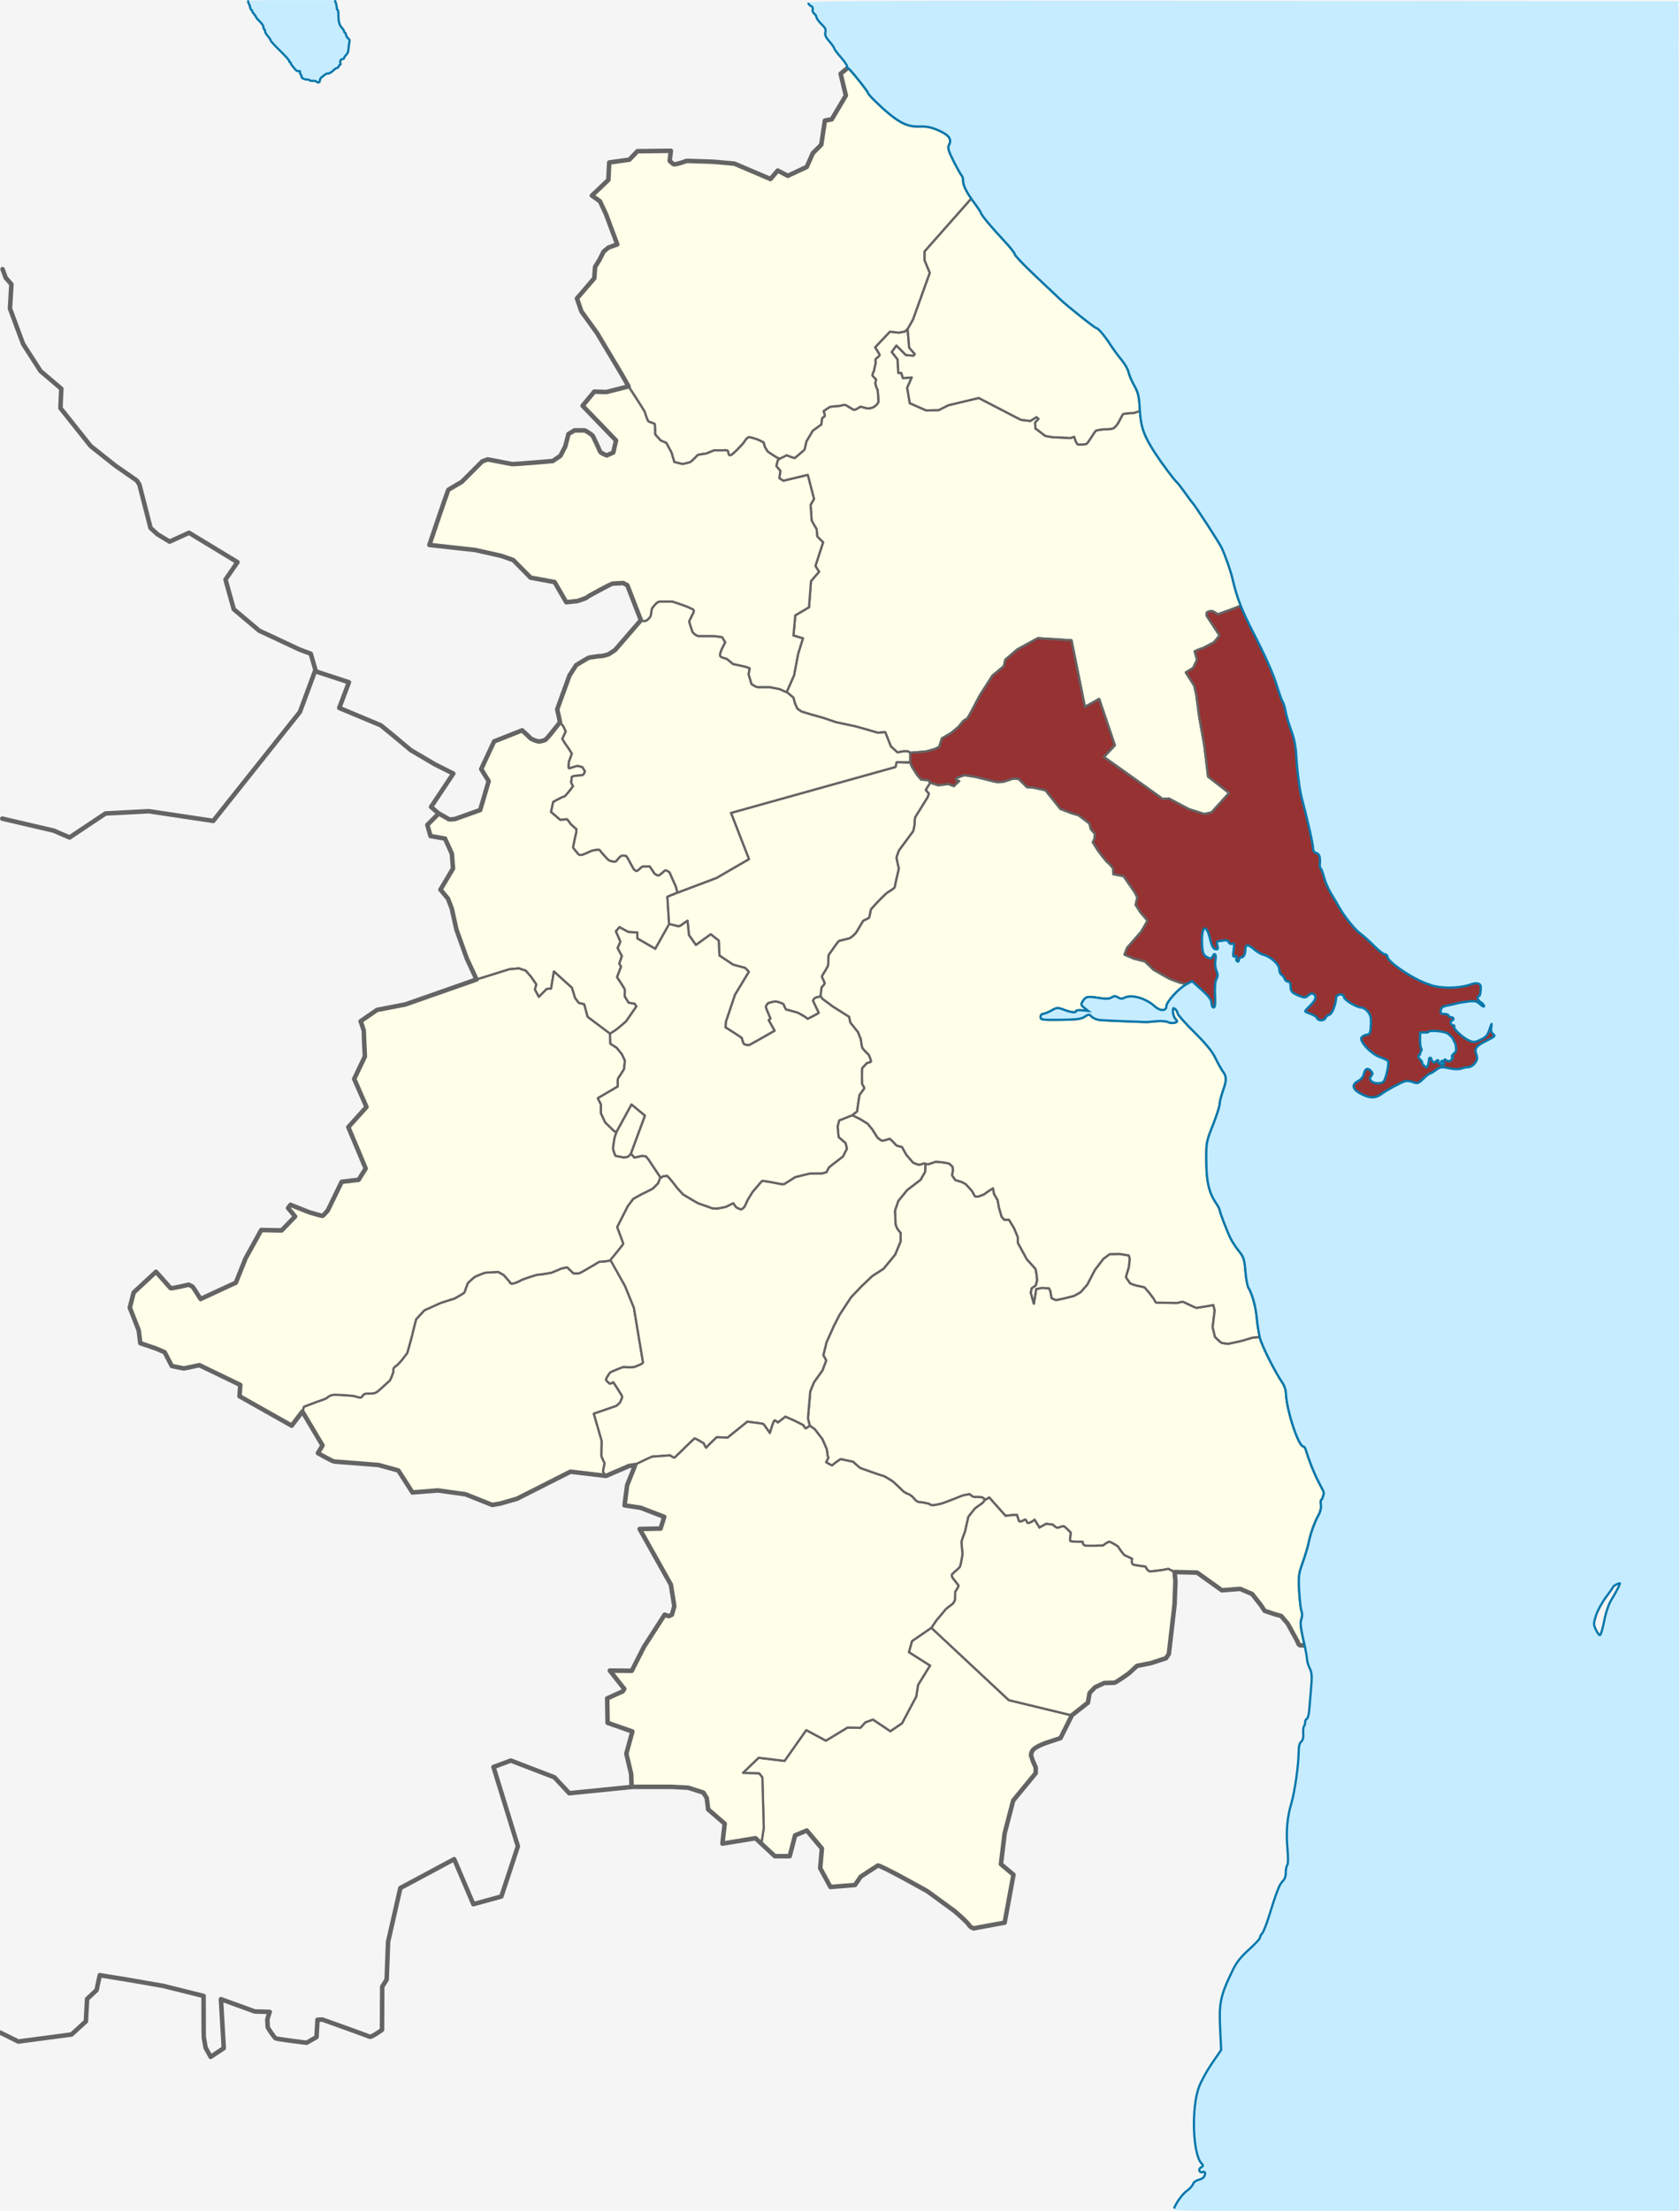 <?xml version="1.0" encoding="UTF-8"?>
<!-- Created with Inkscape (http://www.inkscape.org/) -->
<svg xmlns="http://www.w3.org/2000/svg" xmlns:dc="http://purl.org/dc/elements/1.1/" xmlns:cc="http://creativecommons.org/ns#" xmlns:rdf="http://www.w3.org/1999/02/22-rdf-syntax-ns#" xmlns:svg="http://www.w3.org/2000/svg" xmlns:sodipodi="http://sodipodi.sourceforge.net/DTD/sodipodi-0.dtd" xmlns:inkscape="http://www.inkscape.org/namespaces/inkscape" width="744.09" height="978.529" id="svg2" version="1.1" inkscape:version="0.48.1 " sodipodi:docname="Nyborg_municipality.svg">
  <title id="title4010">Nyborg municipality</title>
  <defs id="defs4" />
  <sodipodi:namedview id="base" pagecolor="#ffffff" bordercolor="#666666" borderopacity="1.0" inkscape:pageopacity="0.0" inkscape:pageshadow="2" inkscape:zoom="0.9899495" inkscape:cx="546.14912" inkscape:cy="194.3169" inkscape:document-units="px" inkscape:current-layer="svg2" showgrid="false" fit-margin-top="0" fit-margin-left="0" fit-margin-right="0" fit-margin-bottom="0" inkscape:window-width="1680" inkscape:window-height="964" inkscape:window-x="-4" inkscape:window-y="-4" inkscape:window-maximized="1" />
  <rect style="fill:#f5f5f5;fill-opacity:1;fill-rule:evenodd;stroke:none" id="Denmark-BG" width="744.09" height="978.529" x="0" y="0" />
  <g id="Nyborg_municipality">
    <path id="Aunslev_sogn" style="fill:#fefee9;stroke:#646464;stroke-width:1;stroke-linecap:round;stroke-linejoin:round;stroke-miterlimit:4;stroke-opacity:1;stroke-dasharray:none;fill-opacity:1" d="m 348.439,201.501 c 0,0 3.441,1.357 3.599,1.2 0.158,-0.158 4.262,-3.567 4.293,-3.693 0.032,-0.126 0.852,-3.693 0.852,-3.693 l 2.809,-4.704 3.757,-2.715 0.347,-2.778 c 0,0 1.326,-0.947 1.263,-1.2 -0.063,-0.253 -0.568,-1.957 -0.568,-1.957 0,0 2.336,-1.641 2.715,-1.831 0.379,-0.189 4.293,-0.505 4.546,-0.505 0.253,0 1.831,-0.758 2.841,-0.189 1.01,0.568 3.03,1.957 3.472,1.957 0.442,0 2.336,-1.073 2.525,-1.326 0.189,-0.253 2.715,0.631 3.346,0.694 0.631,0.063 2.02,-0.189 2.778,-0.631 0.758,-0.442 2.02,-1.578 2.02,-2.399 0,-0.821 -0.189,-5.43 -0.568,-5.682 -0.379,-0.253 -0.821,-2.462 -0.821,-2.462 l 0.379,-1.578 c 0,0 -1.578,-1.515 -1.641,-1.894 -0.063,-0.379 0.694,-2.02 0.694,-2.02 l 0.758,-3.536 c 0,0 -0.253,-1.263 0.063,-1.705 0.316,-0.442 1.894,-1.326 1.641,-1.894 -0.253,-0.568 -1.957,-3.22 -1.957,-3.22 l 6.566,-6.945 3.914,0.442 2.715,-0.505 1.184,-1.136 0.742,8.302 2.462,2.809 c 0,0 -0.537,0.852 -0.694,0.789 -0.158,-0.063 -3.283,-0.316 -3.283,-0.316 l -4.167,-4.198 -2.02,2.841 2.557,3.251 0.316,5.998 1.326,0 0.694,2.273 3.946,-0.284 -2.02,4.577 1.136,6.819 7.324,3.22 5.493,-0.158 4.23,-2.147 13.479,-3.22 18.688,9.66 4.167,0.505 2.715,-1.705 0.947,0.821 -1.515,1.578 0.126,2.589 4.356,3.346 c 0,0 3.788,0.694 4.23,0.631 0.442,-0.063 4.988,0.189 4.988,0.189 0,0 1.515,0.126 1.768,0.126 0.253,0 1.831,-0.568 1.831,-0.568 0,0 0.947,3.409 1.768,3.409 0.821,0 3.094,0.126 3.788,-0.379 0.694,-0.505 3.788,-5.808 4.104,-5.808 0.316,0 2.525,-0.505 3.03,-0.505 0.505,0 4.041,0 4.798,-0.568 0.758,-0.568 1.578,-1.515 2.21,-2.652 0.631,-1.136 1.578,-3.22 1.957,-3.536 0.379,-0.316 4.798,-0.505 4.798,-0.505 l 2.725,-1.161 c 0.284,7.367 1.658,11.2 6.759,19.067 2.708,4.177 8.314,11.681 9.531,12.75 0.447,0.393 2.067,2.464 3.594,4.625 1.526,2.161 2.969,4.116 3.188,4.312 1.06,0.953 12.03,17.825 13.125,20.188 1.592,3.434 3.934,10.138 4.688,13.375 1.076,4.624 2.167,8.312 3.715,12.188 0,0 -9.948,3.865 -10.263,3.739 -0.316,-0.126 -1.705,-1.389 -2.715,-1.389 -1.01,0 -2.02,0.568 -2.02,0.568 0,0 -0.316,1.2 -0.063,1.578 0.253,0.379 5.682,8.649 5.682,8.649 0,0 -2.525,3.22 -2.778,3.22 -0.253,0 -4.609,2.525 -5.051,2.525 -0.442,0 -3.22,1.263 -3.22,1.263 l 1.073,3.788 -1.768,3.599 -3.22,1.957 3.725,5.872 0.884,3.851 1.326,9.975 2.273,12.753 1.641,13.637 9.344,7.26 -7.766,8.586 -3.22,0.758 -6.819,-2.147 -8.902,-4.735 c 0,0 -2.778,0.316 -2.967,0.063 -0.189,-0.253 -25.822,-18.435 -25.822,-18.435 l 4.861,-5.177 -6.945,-20.519 -6.313,3.536 -5.935,-29.484 -14.9,-0.947 -9.091,4.988 -5.303,4.546 -0.694,2.904 -4.988,4.104 -5.619,8.776 -4.104,7.766 -1.389,2.399 -1.831,1.136 -2.147,2.652 -3.157,2.652 -4.167,2.462 -1.2,3.725 -2.083,1.01 -3.914,1.073 -4.924,0.379 -1.989,0.253 -0.915,-0.758 -2.02,0 -2.652,0.505 -2.904,-2.652 -2.525,-6.313 -3.283,0.253 c 0,0 -9.091,-2.652 -9.723,-2.778 -0.631,-0.126 -8.839,-1.894 -8.839,-1.894 l -5.556,-1.894 -5.43,-1.515 -4.167,-1.263 -1.894,-1.263 -1.01,-2.147 -0.758,-2.778 -2.959,-2.495 3.249,-7.417 1.786,-9.464 2.143,-6.875 -4.196,-1.25 0.804,-8.929 6.071,-3.571 0.893,-11.607 3.571,-4.107 -1.607,-2.589 3.393,-10.446 -2.589,-2.589 -0.268,-3.214 c 0,0 -2.232,-3.661 -2.232,-4.018 0,-0.357 -0.446,-6.786 -0.446,-6.786 l 1.518,-2.589 -2.768,-10.625 -10.804,2.589 -1.786,-1.161 0.446,-3.214 -1.786,-2.143 0.625,-2.589 0.89,-0.735 z" inkscape:connector-curvature="0" sodipodi:nodetypes="csccccccccssscccscccccccscccccccccccccccccccccccccccccccscsssscssccssscssccscccsscccccccccccccccccccccccccccccccccccccccccccsccccccccccccccccccccscccccccccc" />
    <path id="Bovense_sogn" style="fill:#fefee9;fill-opacity:1;stroke:#646464;stroke-width:1;stroke-linecap:round;stroke-linejoin:round;stroke-miterlimit:4;stroke-opacity:1;stroke-dasharray:none" d="m 502.406,170.687 c -1.144,-2.024 -2.293,-4.723 -2.562,-6 -0.269,-1.277 -1.659,-3.706 -3.062,-5.375 -1.404,-1.669 -3.625,-4.68 -4.938,-6.719 -2.494,-3.876 -5.431,-7.375 -6.219,-7.375 -0.646,0 -12.998,-9.817 -16.156,-12.844 -1.435,-1.375 -6.53,-6.191 -11.312,-10.688 -4.783,-4.497 -8.688,-8.624 -8.688,-9.156 0,-0.533 -2.185,-3.266 -4.844,-6.094 -5.417,-5.761 -10.156,-11.474 -10.156,-12.219 0,-0.271 -1.256,-2.173 -2.781,-4.219 -0.53,-0.71 -1.016,-1.385 -1.485,-2.151 l -20.739,23.448 0,3.929 2.321,5.536 -7.411,20.625 -2.375,4.234 0.704,8.277 2.462,2.809 c 0,0 -0.537,0.852 -0.694,0.789 -0.158,-0.063 -3.283,-0.316 -3.283,-0.316 l -4.167,-4.198 -2.02,2.841 2.557,3.251 0.316,5.998 1.326,0 0.694,2.273 3.946,-0.284 -2.02,4.577 1.136,6.819 7.324,3.22 5.493,-0.158 4.23,-2.147 13.479,-3.22 18.688,9.66 4.167,0.505 2.715,-1.705 0.947,0.821 -1.515,1.578 0.126,2.589 4.356,3.346 c 0,0 3.788,0.694 4.23,0.631 0.442,-0.063 4.988,0.189 4.988,0.189 0,0 1.515,0.126 1.768,0.126 0.253,0 1.831,-0.568 1.831,-0.568 0,0 0.947,3.409 1.768,3.409 0.821,0 3.094,0.126 3.788,-0.379 0.694,-0.505 3.788,-5.808 4.104,-5.808 0.316,0 2.525,-0.505 3.03,-0.505 0.505,0 4.041,0 4.798,-0.568 0.758,-0.568 1.578,-1.515 2.21,-2.652 0.631,-1.136 1.578,-3.22 1.957,-3.536 0.379,-0.316 4.798,-0.505 4.798,-0.505 l 2.693,-0.846 c -0.436,-6.268 -0.732,-8.081 -2.522,-11.249 z" inkscape:connector-curvature="0" sodipodi:nodetypes="sssssssssssccccccccccccccccccccccccccccccccscsssscssccs" />
    <path id="Ellested_sogn" style="fill:#fefee9;fill-opacity:1;stroke:#646464;stroke-width:1;stroke-linecap:round;stroke-linejoin:round;stroke-miterlimit:4;stroke-opacity:1;stroke-dasharray:none" d="m 134.603,622.64 5.493,-2.083 c 0,0 4.483,-1.452 4.798,-1.894 0.316,-0.442 1.768,-1.326 3.283,-1.326 1.515,0 8.018,0.379 8.902,0.631 0.884,0.253 1.894,0.694 2.715,0.568 0.821,-0.126 0.758,-1.641 2.462,-1.705 1.705,-0.063 2.904,0.126 4.167,-0.442 1.263,-0.568 5.366,-4.735 5.935,-5.051 0.568,-0.316 1.894,-4.041 1.894,-4.356 0,-0.316 -0.442,-1.452 1.073,-2.336 1.515,-0.884 5.051,-5.808 5.051,-5.808 0,0 2.21,-7.829 2.21,-8.081 0,-0.253 1.705,-6.819 1.705,-6.819 l 3.662,-3.977 c 0,0 6.503,-2.904 6.819,-3.094 0.316,-0.189 6.629,-2.147 6.629,-2.147 0,0 4.356,-2.462 4.356,-2.715 0,-0.253 1.263,-3.725 1.389,-3.977 0.126,-0.253 2.652,-2.589 3.22,-2.904 0.568,-0.316 4.293,-1.831 4.672,-1.831 0.379,0 5.619,-0.316 5.619,-0.316 l 2.462,1.389 2.778,3.157 c 0,0 -0.063,0.631 0.884,0.631 0.947,0 3.22,-1.01 3.914,-1.452 0.694,-0.442 6.945,-2.589 7.766,-2.525 0.821,0.063 5.872,-0.884 5.872,-0.884 l 4.167,-1.768 c 0,0 2.841,-0.758 2.904,-0.505 0.063,0.253 2.589,2.589 2.589,2.589 0,0 1.515,0.063 2.273,0 0.758,-0.063 3.977,-2.147 4.419,-2.336 0.442,-0.189 4.672,-2.778 4.672,-2.778 l 3.094,-0.253 1.705,-0.316 0.253,-0.379 6.44,11.68 3.914,9.596 c 0,0 3.914,23.486 4.041,24.181 0.126,0.694 -2.904,1.641 -3.725,2.02 -0.821,0.379 -4.356,0.126 -4.798,0.063 -0.442,-0.063 -5.682,2.147 -5.998,2.399 -0.316,0.253 -1.831,2.778 -1.894,3.094 -0.063,0.316 1.2,1.452 1.515,1.768 0.316,0.316 1.768,-0.568 1.768,-0.568 0,0 3.536,5.43 3.851,6.124 0.316,0.694 -0.821,2.462 -0.821,2.715 0,0.253 -1.641,1.641 -1.641,1.641 l -10.038,3.472 c 0,0 3.409,11.68 3.472,11.996 0.063,0.316 -0.189,6.629 -0.063,6.945 0.126,0.316 1.389,3.094 1.389,3.094 0,0 -0.821,3.346 -0.694,3.662 0.126,0.316 1.172,1.8 1.172,1.8 l -15.616,-1.843 -23.661,11.964 -7.411,2.143 -3.571,0.625 -11.875,-4.732 -12.232,-1.696 -11.25,0.893 -6.25,-9.732 -8.75,-2.411 c 0,0 -18.839,-1.518 -19.554,-1.518 -0.714,0 -7.321,-3.75 -7.321,-3.75 l 2.054,-3.393 -8.907,-14.965 z" inkscape:connector-curvature="0" sodipodi:nodetypes="cccscscsssscsccscscsscccsscccccscccccccsccscsccscccccsccccccccccscccc" />
    <path id="Ellinge_sogn" style="fill:#fefee9;fill-opacity:1;stroke:#646464;stroke-width:1;stroke-linecap:round;stroke-linejoin:round;stroke-miterlimit:4;stroke-opacity:1;stroke-dasharray:none" d="m 249.571,321.551 1.01,2.21 -1.515,3.283 1.2,1.957 1.641,2.336 1.389,2.21 -1.326,3.662 c 0,0 -0.253,2.841 0.063,2.841 0.316,0 3.472,-1.136 3.851,-1.073 0.379,0.063 2.083,0.568 2.083,0.568 l 1.136,1.831 c 0,0 -0.568,1.641 -1.073,1.705 -0.505,0.063 -2.778,0.316 -3.283,0.316 -0.505,0 -1.452,0.442 -1.452,0.442 l -0.316,2.525 0.821,1.641 c 0,0 -3.409,4.672 -3.977,4.609 -0.568,-0.063 -4.798,2.336 -4.798,2.336 l -0.947,4.419 4.041,3.472 3.03,-0.253 c 0,0 1.326,1.515 1.389,1.831 0.063,0.316 2.715,2.462 2.715,2.462 l 0,1.515 c 0,0 -1.452,6.377 -1.389,6.692 0.063,0.316 1.894,2.462 1.894,2.462 0,0 0.505,0.884 1.452,0.884 0.947,0 3.22,-1.2 4.419,-1.705 1.2,-0.505 3.788,-0.884 3.977,-0.505 0.189,0.379 3.536,4.293 4.23,4.609 0.694,0.316 2.525,0.758 2.904,0.442 0.379,-0.316 1.705,-2.21 2.462,-2.462 0.758,-0.253 2.02,-0.126 2.336,0.253 0.316,0.379 2.904,5.24 3.157,5.619 0.253,0.379 1.136,0.947 1.515,0.758 0.379,-0.189 2.083,-1.957 2.525,-1.957 0.442,0 3.03,0 3.03,0 l 2.147,3.157 c 0,0 0.947,0.821 1.705,0.821 0.758,0 2.715,-2.273 3.094,-2.273 0.379,0 1.831,0.694 1.957,1.136 0.126,0.442 2.652,5.998 2.652,5.998 l 0.758,2.715 -4.483,1.894 0.789,12.185 -6.156,10.859 -7.955,-4.609 0,-2.652 c 0,0 -3.725,0 -4.356,-0.379 -0.631,-0.379 -3.536,-1.957 -3.536,-1.957 l -1.578,1.831 c 0,0 1.957,4.356 1.957,4.609 0,0.253 -1.2,2.778 -1.2,2.778 l 1.894,3.536 -1.136,3.346 0.758,1.389 -1.768,4.609 c 0,0 3.536,5.303 3.472,5.556 -0.063,0.253 -0.063,2.967 -0.063,2.967 l 1.705,2.778 2.652,0.442 0.821,1.2 -4.609,6.692 -4.041,3.409 -3.03,2.115 -9.975,-7.545 -1.515,-5.556 -2.399,-0.631 -1.641,-2.147 -1.389,-4.546 -7.955,-7.197 -1.263,7.576 -1.894,0.126 -3.536,3.536 -1.768,-3.283 0.631,-2.273 -2.273,-3.283 -2.399,-2.778 -3.03,-1.01 -4.167,0.379 -14.546,4.534 -4.311,-9.208 -4.643,-12.946 -2.054,-9.286 -1.696,-4.375 -3.307,-3.948 5.556,-9.344 -0.505,-6.566 -3.03,-6.692 -6.44,-1.136 -1.389,-4.925 5.097,-5.037 4.443,2.525 c 0.513,0.257 2.879,-0.145 2.879,-0.145 l 10.982,-3.929 3.75,-12.768 -3.304,-5.357 5.714,-12.232 12.411,-4.911 c 0,0 3.036,2.768 3.482,3.304 0.446,0.536 2.054,1.161 3.304,1.518 1.25,0.357 2.857,-0.446 3.214,-0.446 0.357,0 2.5,-2.589 2.5,-2.589 l 4.296,-5.437 z" inkscape:connector-curvature="0" sodipodi:nodetypes="cccccccsccccscccccccccccccssccsssccsccssscccccccsccscccccccccccccccccccccccccccccccccccccccccccccccsssccc" />
    <path id="Flødstrup_sogn" style="fill:#fefee9;fill-opacity:1;stroke:#646464;stroke-width:1;stroke-linecap:round;stroke-linejoin:round;stroke-miterlimit:4;stroke-opacity:1;stroke-dasharray:none" d="m 348.44,201.501 c 0,0 3.441,1.357 3.599,1.2 0.158,-0.158 4.262,-3.567 4.293,-3.693 0.032,-0.126 0.852,-3.693 0.852,-3.693 l 2.809,-4.704 3.757,-2.715 0.347,-2.778 c 0,0 1.326,-0.947 1.263,-1.2 -0.063,-0.253 -0.568,-1.957 -0.568,-1.957 0,0 2.336,-1.641 2.715,-1.831 0.379,-0.189 4.293,-0.505 4.546,-0.505 0.253,0 1.831,-0.758 2.841,-0.189 1.01,0.568 3.03,1.957 3.472,1.957 0.442,0 2.336,-1.073 2.525,-1.326 0.189,-0.253 2.715,0.631 3.346,0.694 0.631,0.063 2.02,-0.189 2.778,-0.631 0.758,-0.442 2.02,-1.578 2.02,-2.399 0,-0.821 -0.189,-5.43 -0.568,-5.682 -0.379,-0.253 -0.821,-2.462 -0.821,-2.462 l 0.379,-1.578 c 0,0 -1.578,-1.515 -1.641,-1.894 -0.063,-0.379 0.694,-2.02 0.694,-2.02 l 0.758,-3.536 c 0,0 -0.253,-1.263 0.063,-1.705 0.316,-0.442 1.894,-1.326 1.641,-1.894 -0.253,-0.568 -1.957,-3.22 -1.957,-3.22 l 6.566,-6.945 3.914,0.442 2.715,-0.505 1.238,-1.174 2.359,-4.171 7.411,-20.625 -2.321,-5.536 0,-3.929 20.739,-23.448 c -2.447,-3.447 -3.609,-5.989 -3.609,-7.818 0,-0.923 -0.284,-1.971 -0.656,-2.344 -0.372,-0.373 -1.992,-3.234 -3.562,-6.344 -2.272,-4.498 -2.68,-5.935 -2.094,-7.031 1.412,-2.638 0.166,-4.476 -4.344,-6.5 C 412.692,56.356 410.684,55.904 407.5,56 c -5.03,0.151 -8.239,-1.18 -13.75,-5.688 -3.802,-3.11 -9.281,-8.508 -9.281,-9.156 0,-0.665 -8.219,-10.938 -8.931,-10.979 l -3.217,2.459 2.321,9.643 -6.25,10.536 -3.036,0.536 -1.607,10.714 -3.75,3.75 -2.679,6.071 -8.393,3.929 -4.464,-2.321 -3.214,3.75 -15.893,-6.786 c 0,0 -9.286,-0.893 -10,-0.893 -0.714,0 -11.25,-0.357 -11.25,-0.357 0,0 -5.179,1.964 -5.893,1.429 -0.714,-0.536 -1.607,-1.429 -1.607,-1.429 l 0.536,-4.464 -14.821,0.179 -3.571,3.75 -8.929,1.25 -0.357,7.679 -4.464,4.286 -2.857,2.679 3.571,2.5 2.679,5.714 5,13.393 -3.929,1.429 -2.143,1.786 -1.786,3.571 -1.964,3.214 -0.357,5 -7.679,8.929 1.964,5.714 6.964,9.643 10.893,18.214 2.991,5.313 c 0,0 7.277,11.116 7.277,11.473 0,0.357 1.161,3.661 1.518,4.018 0.357,0.357 2.768,0.893 2.857,1.25 0.089,0.357 0.179,4.554 0.179,4.554 l 2.411,2.679 2.5,1.071 2.321,4.286 1.25,4.196 3.661,0.893 c 0,0 3.036,-0.625 3.482,-0.893 0.446,-0.268 2.857,-2.589 3.036,-2.946 0.179,-0.357 3.929,-0.804 3.929,-0.804 l 3.571,-1.429 4.018,0 c 0,0 1.786,-0.268 2.054,0.357 0.268,0.625 0.089,2.143 1.25,1.786 1.161,-0.357 5.714,-5.446 5.714,-5.446 0,0 1.339,-2.5 2.411,-2.5 1.071,0 4.107,1.161 4.107,1.161 l 2.321,1.161 c 0,0 0.357,1.339 0.446,1.696 0.089,0.357 1.161,2.232 1.696,2.589 0.536,0.357 3.571,2.321 3.571,2.321 l 1.47,0.56 z" inkscape:connector-curvature="0" sodipodi:nodetypes="csccccccccssscccscccccccsccccccccccssssssssccccccccccccscscccccccccccccccccccccsscccccccccccccscscccsccc" />
    <path style="fill:#fefee9;fill-opacity:1;stroke:#646464;stroke-width:1;stroke-linecap:round;stroke-linejoin:round;stroke-miterlimit:4;stroke-opacity:1;stroke-dasharray:none" d="m 554.955,592.011 -5.357,1.562 -5.536,1.205 c 0,0 -2.634,-0.223 -3.125,-0.491 -0.491,-0.268 -2.812,-2.545 -2.812,-2.545 l -1.027,-4.33 0.893,-7.411 -0.58,-2.366 c 0,0 -7.232,1.25 -7.5,1.25 -0.268,0 -5.759,-2.634 -5.938,-2.723 -0.179,-0.089 -2.589,0.536 -2.589,0.536 0,0 -8.75,-0.134 -9.152,-0.134 -0.402,0 -0.938,-1.071 -0.938,-1.25 0,-0.179 -2.321,-3.17 -2.321,-3.17 0,0 -1.875,-2.098 -1.964,-2.277 -0.089,-0.179 -3.214,-0.804 -3.616,-0.848 -0.402,-0.045 -2.812,-0.982 -2.812,-0.982 0,0 -1.786,-2.545 -1.83,-2.723 -0.045,-0.179 0.491,-1.92 0.491,-1.92 l 0.759,-2.5 0.402,-3.661 -0.446,-1.562 -4.107,-0.67 -4.33,0.089 -2.812,2.054 -3.795,4.955 -3.393,6.562 -2.902,3.259 c 0,0 -2.723,1.562 -2.946,1.652 -0.223,0.089 -4.554,1.161 -4.554,1.161 l -3.482,0.714 -1.875,-0.893 -0.536,-3.08 -0.58,-1.25 -3.214,-0.179 -2.5,0.491 -1.027,6.473 -1.339,-4.821 0.402,-1.964 1.786,-1.25 0.625,-2.277 -0.268,-2.634 -0.446,-2.411 -3.929,-4.375 -1.339,-2.5 -2.589,-4.732 0,-2.5 -1.696,-4.018 -2.232,-3.661 -2.054,0 -1.161,-1.25 -1.25,-4.286 -0.536,-3.125 -1.607,-2.768 -0.446,-2.5 c 0,0 -1.857,1.177 -1.983,1.241 -0.126,0.063 -2.083,1.484 -2.083,1.484 l -2.273,0.884 c 0,0 -1.168,0.126 -1.452,0.063 -0.284,-0.063 -1.326,-2.115 -1.421,-2.336 -0.095,-0.221 -2.936,-3.22 -2.936,-3.22 0,0 -1.862,-1.01 -2.21,-1.073 -0.347,-0.063 -2.304,-0.663 -2.304,-0.663 0,0 -1.326,-1.799 -1.421,-2.052 -0.095,-0.253 0.347,-2.02 0.347,-2.02 l -0.158,-1.799 -1.452,-1.421 c 0,0 -2.368,-0.505 -2.525,-0.505 -0.158,0 -3.567,-0.41 -3.725,-0.284 -0.158,0.126 -3.03,1.073 -3.251,1.073 -0.221,0 -1.089,-0.237 -1.089,-0.237 l -0.142,3.583 -2.02,3.536 -5.935,4.546 -3.914,4.798 -1.515,4.419 c 0,0 0.253,3.03 0.253,5.303 0,2.273 2.273,4.419 2.273,4.419 l 0,3.788 -2.399,5.808 -5.177,6.313 -4.924,3.157 -4.925,4.672 -4.546,4.798 -5.051,7.702 -2.525,4.924 -3.283,7.324 -1.389,5.682 1.263,2.273 -1.641,4.419 -3.788,5.303 -1.641,4.041 -1.01,11.869 0.789,3.283 2.241,1.578 3.346,4.356 1.957,4.483 0.379,2.967 0.316,0.821 -1.01,1.957 c 0,0 2.652,1.641 2.778,1.389 0.126,-0.253 3.409,-2.778 3.788,-2.715 0.379,0.063 5.43,1.136 5.43,1.136 0,0 2.778,2.715 3.472,2.904 0.694,0.189 4.609,1.641 4.609,1.641 0,0 4.861,1.705 5.24,1.705 0.379,0 4.167,2.399 4.167,2.399 0,0 4.167,3.788 4.483,4.23 0.316,0.442 2.147,1.389 2.525,1.452 0.379,0.063 1.894,1.136 2.273,1.705 0.379,0.568 1.515,1.831 2.589,1.831 1.073,0 4.104,0.694 4.104,0.694 0,0 0.947,0.694 1.705,0.694 0.758,0 3.03,-0.505 3.851,-0.694 0.821,-0.189 8.776,-3.283 9.091,-3.472 0.316,-0.189 3.409,-0.758 3.409,-0.758 0,0 1.515,1.263 1.957,1.263 0.442,0 3.03,0 3.536,0.126 0.505,0.126 1.515,1.073 1.515,1.073 l 1.768,-0.947 7.197,8.081 3.536,-0.379 1.515,0 0.884,2.652 c 0.73,0.407 0.521,0.495 2.525,-0.505 0.201,-0.213 0.65,-0.083 1.01,1.01 0.435,1.319 3.409,-1.01 3.409,-1.01 l 2.147,3.409 3.03,-1.641 2.904,0.379 c 0,0 1.389,1.389 2.02,1.389 0.631,0 2.273,-0.884 2.904,-0.631 0.631,0.253 3.03,2.778 3.03,2.778 0,0 -0.631,3.536 -0.126,3.788 0.505,0.253 5.303,0.253 5.303,0.253 0,0 0.126,1.389 1.01,1.641 0.884,0.253 8.081,0 8.081,0 0,0 2.147,-1.641 2.778,-1.641 0.631,0 3.788,2.02 3.788,2.02 0,0 2.399,3.788 3.157,4.041 0.758,0.253 3.157,1.515 3.157,1.515 0,0 -0.505,2.147 0.505,2.525 1.01,0.379 5.43,0.884 5.43,0.884 0,0 0.884,2.273 2.273,2.147 1.389,-0.126 5.177,-0.631 5.177,-0.631 l 2.652,-0.505 2.778,1.389 9.975,0.253 10.985,7.829 8.081,-0.631 5.303,2.273 3.788,4.798 1.768,2.652 4.546,1.515 2.778,0.758 2.904,3.409 4.293,7.829 c 0,0 0.381,1.702 1.389,1.768 l 1.64,0.107 c -0.003,-0.805 -0.212,-1.76 -0.43,-2.715 -1.225,-5.356 -1.421,-7.522 -0.875,-8.969 0.447,-1.185 0.465,-2.574 0.062,-3.656 -0.356,-0.958 -0.822,-4.946 -1.031,-8.875 -0.346,-6.503 -0.194,-7.623 1.562,-12.5 1.061,-2.946 2.218,-6.744 2.562,-8.438 0.878,-4.317 2.613,-9.296 4.344,-12.375 0.943,-1.677 1.364,-3.426 1.156,-4.844 -0.179,-1.218 -0.075,-2.219 0.25,-2.219 0.325,0 1.062,-2.393 1.062,-2.938 l -0.281,-0.969 -2.219,-4.312 c -1.876,-3.626 -3.737,-8.304 -5.594,-14.094 -0.22,-0.688 -0.661,-1.25 -1,-1.25 -2.156,0 -7.468,-16.23 -7.688,-23.5 -0.04,-1.328 -0.618,-3.252 -1.312,-4.281 -3.766,-5.582 -9.418,-16.845 -10.33,-20.644 z" id="Frørup_sogn" />
    <path id="Herrested_sogn" style="fill:#fefee9;fill-opacity:1;stroke:#646464;stroke-width:1;stroke-linecap:round;stroke-linejoin:round;stroke-miterlimit:4;stroke-opacity:1;stroke-dasharray:none" d="m 287.262,513.228 -1.136,-1.389 -1.641,-0.253 -3.536,0.758 -1.578,-1.736 -1.136,1.294 c 0,0 -1.768,0.568 -2.399,0.316 -0.631,-0.253 -3.094,-0.442 -3.283,-0.758 -0.189,-0.316 -1.01,-2.589 -1.01,-3.157 0,-0.568 0.631,-4.546 0.631,-4.546 l 0.852,-2.652 -1.042,-0.505 -3.914,-3.788 -1.894,-4.041 0,-3.914 -1.389,-2.778 4.546,-2.652 4.293,-2.525 c 0,0 0,-2.147 0,-2.904 0,-0.758 1.136,-2.147 1.136,-2.147 l 1.641,-2.652 0.379,-3.788 -1.389,-2.904 -2.273,-2.778 -2.778,-1.768 -0.063,-4.356 -10.038,-7.513 -1.515,-5.556 -2.399,-0.631 -1.641,-2.147 -1.389,-4.546 -7.955,-7.197 -1.263,7.576 -1.894,0.126 -3.536,3.536 -1.768,-3.283 0.631,-2.273 -2.273,-3.283 -2.399,-2.778 -3.03,-1.01 -4.167,0.379 -14.546,4.534 -31.632,11.06 -12.5,2.411 -7.232,5 c 0,0 1.518,4.196 1.429,4.554 -0.089,0.357 0.446,11.071 0.446,11.071 l -4.732,9.911 5.446,12.411 -8.036,8.929 7.679,18.304 -3.125,5 -7.5,0.893 -6.161,12.679 c 0,0 -2.054,2.411 -2.411,2.411 -0.357,0 -5.804,-1.607 -5.804,-1.607 l -8.304,-3.304 -1.071,1.429 3.125,3.75 -5.982,6.161 -9.018,-0.179 -6.964,12.589 -4.286,10.714 -15.625,7.232 c 0,0 -3.214,-5.179 -3.571,-5.446 -0.357,-0.268 -1.696,-0.893 -1.696,-0.893 0,0 -7.679,1.875 -8.036,1.518 -0.357,-0.357 -6.429,-7.232 -6.429,-7.232 l -9.911,9.196 -1.696,6.696 3.929,10 0.714,5.714 6.875,2.321 3.929,1.696 3.125,6.071 c 0,0 5,1.071 5.357,1.071 0.357,0 6.875,-1.429 6.875,-1.429 l 18.125,8.75 -0.357,5 23.125,13.036 4.754,-6.215 0.653,-2.175 5.493,-2.083 c 0,0 4.483,-1.452 4.798,-1.894 0.316,-0.442 1.768,-1.326 3.283,-1.326 1.515,0 8.018,0.379 8.902,0.631 0.884,0.253 1.894,0.694 2.715,0.568 0.821,-0.126 0.758,-1.641 2.462,-1.705 1.705,-0.063 2.904,0.126 4.167,-0.442 1.263,-0.568 5.366,-4.735 5.935,-5.051 0.568,-0.316 1.894,-4.041 1.894,-4.356 0,-0.316 -0.442,-1.452 1.073,-2.336 1.515,-0.884 5.051,-5.808 5.051,-5.808 0,0 2.21,-7.829 2.21,-8.081 0,-0.253 1.705,-6.819 1.705,-6.819 l 3.662,-3.977 c 0,0 6.503,-2.904 6.819,-3.094 0.316,-0.189 6.629,-2.147 6.629,-2.147 0,0 4.356,-2.462 4.356,-2.715 0,-0.253 1.263,-3.725 1.389,-3.977 0.126,-0.253 2.652,-2.589 3.22,-2.904 0.568,-0.316 4.293,-1.831 4.672,-1.831 0.379,0 5.619,-0.316 5.619,-0.316 l 2.462,1.389 2.778,3.157 c 0,0 -0.063,0.631 0.884,0.631 0.947,0 3.22,-1.01 3.914,-1.452 0.694,-0.442 6.945,-2.589 7.766,-2.525 0.821,0.063 5.872,-0.884 5.872,-0.884 l 4.167,-1.768 c 0,0 2.841,-0.758 2.904,-0.505 0.063,0.253 2.589,2.589 2.589,2.589 0,0 1.515,0.063 2.273,0 0.758,-0.063 3.977,-2.147 4.419,-2.336 0.442,-0.189 4.672,-2.778 4.672,-2.778 l 3.094,-0.253 1.799,-0.347 c 0,0 5.84,-7.103 5.84,-7.355 0,-0.253 -2.715,-7.387 -2.715,-7.387 l 4.672,-9.218 2.462,-3.283 3.914,-2.147 c 0,0 4.419,-2.147 4.672,-2.336 0.253,-0.189 2.399,-2.399 2.399,-2.399 l 1.073,-2.525 z" inkscape:connector-curvature="0" sodipodi:nodetypes="ccccccscscccccccccscccccccccccccccccccccccccccccccccccscccccccccscsccccccccsccccccccscscsssscsccscscsscccsscccccsccccscccccccc" />
    <path id="Kullerup_sogn" style="fill:#fefee9;fill-opacity:1;stroke:#646464;stroke-width:1px;stroke-linecap:round;stroke-linejoin:round;stroke-opacity:1" d="m 363.907,437.024 c 0,0 1.452,-1.452 1.389,-1.894 -0.063,-0.442 -1.389,-2.652 -1.2,-3.094 0.189,-0.442 2.399,-3.725 2.652,-4.672 0.253,-0.947 -0.063,-4.483 0.568,-5.114 0.631,-0.631 3.788,-5.682 4.419,-5.808 0.631,-0.126 3.346,-0.821 4.356,-1.073 1.01,-0.253 2.967,-2.336 3.157,-2.652 0.189,-0.316 3.094,-5.177 3.094,-5.177 0,0 2.399,-1.073 2.589,-1.326 0.189,-0.253 0.694,-3.094 0.758,-3.472 0.063,-0.379 2.715,-3.157 2.715,-3.157 0,0 3.536,-3.662 4.356,-4.293 0.821,-0.631 3.472,-2.02 3.536,-2.652 0.063,-0.631 1.831,-8.207 1.831,-8.207 0,0 -1.073,-4.419 -1.01,-4.924 0.063,-0.505 1.073,-3.094 1.073,-3.094 l 5.493,-7.45 c 0,0 0.821,-0.947 0.947,-1.578 0.126,-0.631 0.568,-2.589 0.505,-3.03 -0.063,-0.442 0,-2.336 0.442,-2.967 0.442,-0.631 5.303,-8.523 5.303,-8.523 l 0.568,-1.578 -1.389,-1.641 1.263,-2.083 0.758,-1.136 -0.442,-0.474 c 0,0 -0.379,-0.663 -0.631,-0.663 -0.253,0 -3.03,-0.253 -3.03,-0.253 l -1.705,-1.957 -2.336,-3.662 -0.758,-1.862 -6.061,-0.221 -0.505,2.147 -72.857,20.329 7.955,20.456 -14.395,8.334 -17.141,6.487 -4.577,1.847 0.758,12.248 2.967,0.505 c 0,0 1.263,0.568 2.02,0.063 0.758,-0.505 3.157,-2.21 3.157,-2.21 l 0.631,6.313 3.094,4.419 6.566,-4.735 3.536,2.778 0.316,6.629 6.061,4.041 5.366,1.452 1.578,1.705 -6.124,10.102 -3.977,11.806 -0.253,2.652 4.167,2.652 3.03,2.02 c 0,0 0.631,2.462 1.073,2.778 0.442,0.316 1.705,0.505 2.147,0.442 0.442,-0.063 11.427,-6.377 11.427,-6.377 l -2.652,-4.672 c 0,0 0.884,-0.568 0.758,-0.821 -0.126,-0.253 -2.02,-4.735 -2.02,-4.988 0,-0.253 0.568,-1.641 1.326,-1.831 0.758,-0.189 2.21,-0.631 2.967,-0.631 0.758,0 3.346,0.947 3.536,1.263 0.189,0.316 0.758,2.399 1.326,2.399 0.568,0 4.483,1.2 4.798,1.263 0.316,0.063 3.409,1.894 3.409,1.894 l 1.136,0.884 c 0,0 5.051,-2.462 4.924,-2.715 -0.126,-0.253 -2.525,-5.303 -2.525,-5.303 0,0 0.442,-1.326 1.389,-1.452 0.947,-0.126 2.02,-0.631 2.02,-0.631 z m -85.674,74.878 c 0,0 -1.768,0.568 -2.399,0.316 -0.631,-0.253 -3.094,-0.442 -3.283,-0.758 -0.189,-0.316 -1.01,-2.589 -1.01,-3.157 0,-0.568 0.631,-4.546 0.631,-4.546 l 0.931,-2.88 6.582,-12.051 5.998,4.956 -6.298,16.952 z" />
    <path sodipodi:nodetypes="cccccccccsccsccccccccssccccccccccccccccccccccccccc" inkscape:connector-curvature="0" d="m 343.199,821.577 6.566,0 2.399,-9.218 5.177,-2.147 6.692,7.955 -0.758,8.713 4.546,8.334 10.859,-0.884 2.525,-3.662 c 0,0 6.692,-4.419 7.576,-4.925 0.884,-0.505 21.971,11.364 21.971,11.364 l 12.122,8.839 c 0,0 5.556,4.798 6.187,5.935 0.631,1.136 2.147,1.641 2.147,1.641 l 13.763,-2.525 3.914,-21.213 -5.556,-4.672 1.641,-13.637 3.788,-14.521 9.975,-12.122 0,-2.525 c 0,0 -1.641,-3.536 -1.641,-4.041 0,-0.505 -1.01,-1.136 0.126,-3.283 1.136,-2.147 7.955,-4.167 7.955,-4.167 l 4.546,-1.515 4.988,-10.038 -27.905,-6.755 -34.282,-32.072 -8.586,5.935 -1.389,4.924 9.344,5.935 -5.303,8.586 -0.758,5.051 -6.313,11.869 -5.177,3.536 -3.157,-2.147 -4.546,-3.03 -3.409,1.263 -2.147,2.399 -5.682,-0.126 -9.596,5.808 -8.713,-4.672 -9.596,13.637 -11.49,-1.389 -6.945,6.692 7.197,0.253 1.389,1.768 0.631,22.35 -1.053,6.87 z" style="fill:#fefee9;fill-opacity:1;stroke:#646464;stroke-width:1px;stroke-linecap:butt;stroke-linejoin:miter;stroke-opacity:1" id="Langå_sogn" />
    <path id="Nyborg_sogn" style="fill:#963232;fill-opacity:1;stroke:#646464;stroke-width:1;stroke-linecap:round;stroke-linejoin:round;stroke-miterlimit:4;stroke-opacity:1;stroke-dasharray:none" d="m 635.281,456.312 c -1.322,-0.036 -2.359,0.077 -2.562,0.406 -0.125,0.202 -0.604,0.348 -1.031,0.312 -0.427,-0.035 -1.21,-0.031 -1.75,0 l -0.969,0.031 0,3.062 c 0,1.801 0.175,3.33 0.438,3.75 0.353,0.565 0.353,0.842 0,1.406 -0.244,0.39 -0.438,0.953 -0.438,1.25 0,0.297 -0.179,0.531 -0.375,0.531 -0.678,0 -0.348,1.188 0.562,2.031 0.502,0.465 0.832,1.005 0.719,1.188 -0.113,0.183 0.184,0.746 0.688,1.25 0.504,0.504 1.082,0.906 1.25,0.906 0.417,0 1.062,-2.032 1.062,-3.281 0,-0.667 0.212,-1 0.562,-1 0.295,0 0.531,0.254 0.531,0.562 0,0.557 0.81,1.562 1.25,1.562 0.126,0 0.455,-0.237 0.75,-0.531 0.756,-0.756 1.314,-0.656 1.094,0.188 -0.121,0.464 -0.014,0.719 0.312,0.719 0.276,0 0.5,0.147 0.5,0.344 0,0.196 0.415,0.375 0.906,0.375 0.556,0 0.906,-0.229 0.906,-0.562 0,-0.298 -0.322,-0.531 -0.719,-0.531 -0.393,0 -0.719,-0.147 -0.719,-0.344 0,-0.196 0.311,-0.375 0.688,-0.375 0.376,0 0.775,-0.192 0.875,-0.438 0.134,-0.33 0.25,-0.334 0.469,-0.031 0.546,0.758 2.594,0.731 2.594,-0.031 0,-0.278 0.223,-0.588 0.469,-0.688 0.339,-0.137 0.302,-0.256 -0.094,-0.531 -0.434,-0.302 -0.33,-0.556 0.625,-1.469 1.098,-1.049 1.157,-1.191 0.938,-3.062 -0.127,-1.077 -0.352,-1.938 -0.5,-1.938 -0.148,0 -0.373,-0.43 -0.5,-0.938 -0.198,-0.789 -1.084,-1.798 -2.531,-2.906 -0.863,-0.66 -3.797,-1.158 -6,-1.219 z M 539.295,271.864 c -0.316,-0.126 -1.705,-1.389 -2.715,-1.389 -1.01,0 -2.02,0.568 -2.02,0.568 0,0 -0.316,1.2 -0.063,1.578 0.253,0.379 5.682,8.649 5.682,8.649 0,0 -2.525,3.22 -2.778,3.22 -0.253,0 -4.609,2.525 -5.051,2.525 -0.442,0 -3.22,1.263 -3.22,1.263 l 1.073,3.788 -1.768,3.599 -3.22,1.957 3.725,5.872 0.884,3.851 1.326,9.975 2.273,12.753 1.641,13.637 9.344,7.26 -7.766,8.586 -3.22,0.758 -6.819,-2.147 -8.902,-4.735 c 0,0 -2.778,0.316 -2.967,0.063 -0.189,-0.253 -25.822,-18.435 -25.822,-18.435 l 4.861,-5.177 -6.945,-20.519 -6.313,3.536 -5.935,-29.484 -14.9,-0.947 -9.091,4.988 -5.303,4.546 -0.694,2.904 -4.988,4.104 -5.619,8.776 -4.104,7.766 -1.389,2.399 -1.831,1.136 -2.147,2.652 -3.157,2.652 -4.167,2.462 -1.2,3.725 -2.083,1.01 -3.914,1.073 -4.924,0.379 -2.052,0.063 0.032,4.23 0.126,0.316 0.758,1.768 2.336,3.662 1.705,1.957 c 0,0 2.778,0.253 3.03,0.253 0.253,0 0.947,1.105 0.947,1.105 l 3.599,1.231 4.483,-0.568 2.462,0.947 2.399,-2.336 c 0,0 -1.768,-0.316 -1.515,-0.884 0.253,-0.568 3.788,-1.641 3.788,-1.641 0,0 4.356,0.631 4.925,0.758 0.568,0.126 9.091,2.336 9.66,2.336 0.568,0 2.778,-0.189 2.778,-0.189 l 4.041,-1.326 c 0,0 2.336,-0.063 2.589,0.126 0.253,0.189 3.725,3.662 3.725,3.662 0,0 2.147,0.063 2.399,0.063 0.253,0 5.745,1.263 5.745,1.263 l 6.629,8.271 4.861,1.831 3.157,0.947 4.798,3.599 0.631,2.525 1.768,2.02 -0.126,2.147 -0.758,1.641 2.273,3.662 c 0,0 3.662,4.925 4.293,5.303 0.631,0.379 2.399,2.525 2.399,2.525 l 0.126,2.652 4.546,0.884 5.051,7.324 1.01,2.147 -0.758,3.157 2.273,3.536 c 0,0 2.904,3.157 2.904,3.536 0,0.379 -2.778,4.925 -2.778,4.925 l -6.187,7.071 -1.136,3.03 4.167,1.768 4.924,1.263 3.788,3.662 c 0,0 6.061,3.409 6.692,3.788 0.631,0.379 4.924,1.894 4.924,1.894 l 3.062,0.673 2.405,-1.302 4.281,3.844 c 3.182,2.87 4.278,4.348 4.312,5.812 0.025,1.087 0.436,1.969 0.938,1.969 0.677,0 0.861,-1.381 0.656,-5.438 -0.176,-3.492 0.017,-6.015 0.594,-7.094 0.721,-1.346 0.721,-2.104 0,-3.844 -0.531,-1.281 -0.685,-3.203 -0.406,-4.688 0.465,-2.48 -0.477,-3.563 -1.281,-1.469 -0.26,0.677 -0.871,0.903 -1.688,0.594 -2.272,-0.861 -2.779,-1.923 -2.969,-6.094 -0.363,-7.989 1.782,-9.538 3.469,-2.5 0.793,3.312 1.44,4.534 2.438,4.719 1.125,0.208 1.265,-0.073 0.875,-1.625 -0.316,-1.259 -0.177,-1.87 0.438,-1.906 0.499,-0.029 1.635,-0.177 2.531,-0.344 1.028,-0.191 1.794,0.081 2.062,0.781 0.243,0.634 0.885,0.955 1.5,0.719 0.9,-0.345 1.022,0.111 0.656,2.781 -0.363,2.651 -0.286,3.119 0.594,2.781 0.733,-0.281 0.942,-0.057 0.656,0.688 -0.228,0.593 -0.076,1.272 0.344,1.531 0.42,0.259 0.781,-0.013 0.781,-0.625 0,-0.612 0.453,-1.125 1,-1.125 1.084,0 1.844,-1.504 1.844,-3.594 0,-2.225 1.237,-2.247 3.719,-0.094 1.3,1.128 3.186,2.257 4.188,2.5 3.228,0.784 7.034,4.21 7.062,6.344 0.014,1.061 0.479,2.186 1,2.5 0.521,0.314 1.154,1.125 1.406,1.812 0.253,0.688 0.93,1.25 1.531,1.25 0.729,0 1.094,0.693 1.094,2.062 0,2.272 0.667,2.972 4.125,4.344 2.043,0.81 2.532,0.761 3.719,-0.312 0.852,-0.771 1.69,-1.001 2.281,-0.625 1.554,0.987 1.129,2.63 -1.344,5 -1.285,1.232 -2.344,2.414 -2.344,2.625 0,0.211 1.097,0.745 2.438,1.188 1.34,0.442 2.625,1.273 2.844,1.844 0.517,1.348 3.232,1.318 3.75,-0.031 0.22,-0.574 0.978,-1.234 1.719,-1.469 1.257,-0.399 2.774,-4.153 3.031,-7.562 0.123,-1.628 3.375,-1.929 3.375,-0.312 0,1.263 5.608,4.688 7.688,4.688 0.821,0 2.168,0.849 3,1.906 1.208,1.535 1.449,2.735 1.281,5.906 -0.183,3.456 -0.396,3.995 -1.75,4.188 -0.855,0.122 -1.909,0.664 -2.344,1.188 -1.243,1.497 3.847,7.135 7.812,8.656 1.768,0.678 3.502,1.485 3.844,1.781 0.695,0.603 -0.766,7.664 -1.875,9.062 -0.978,1.233 -4.453,1.112 -5.531,-0.188 -0.709,-0.855 -0.709,-1.301 0,-2.156 0.709,-0.855 0.709,-1.27 0,-2.125 -1.406,-1.694 -2.705,-1.278 -3.219,1.062 -0.303,1.381 -1.228,2.56 -2.562,3.25 -2.807,1.451 -2.647,3.417 0.406,5.219 4.191,2.473 7.084,2.649 9.812,0.625 2.389,-1.772 8.477,-5.073 10.688,-5.781 0.659,-0.211 2.175,-0.016 3.375,0.438 2.011,0.759 2.381,0.646 4.562,-1.469 1.302,-1.262 2.614,-2.281 2.906,-2.281 0.292,0 1.49,-0.7 2.656,-1.562 1.93,-1.427 2.438,-1.511 5.844,-0.812 2.264,0.464 4.406,0.536 5.406,0.156 0.909,-0.345 2.36,-0.644 3.219,-0.656 0.858,-0.012 2.155,-0.824 2.875,-1.812 1.047,-1.438 1.166,-2.201 0.594,-3.844 -0.93,-2.667 -0.133,-3.732 4.812,-6.188 3.387,-1.682 3.733,-2.017 2.688,-2.781 -0.865,-0.633 -1.113,-1.529 -0.844,-3.281 0.283,-1.841 0.121,-1.638 -0.719,0.938 -0.91,2.792 -1.601,3.637 -3.969,4.781 -2.404,1.161 -3.205,1.269 -4.875,0.562 -2.765,-1.17 -7.403,-5.364 -6.875,-6.219 0.239,-0.387 0.016,-0.719 -0.531,-0.719 -0.547,0 -1,-0.473 -1,-1.062 0,-0.589 0.266,-1.062 0.594,-1.062 0.327,0 0.594,-0.326 0.594,-0.719 0,-0.393 -0.473,-0.719 -1.062,-0.719 -0.589,0 -1.094,-0.326 -1.094,-0.719 0,-0.393 -0.803,-0.719 -1.812,-0.719 -1.492,0 -1.811,-0.295 -1.625,-1.594 0.17,-1.189 0.857,-1.707 2.719,-2.062 1.375,-0.263 3.33,-0.703 4.312,-0.969 0.982,-0.266 3.304,-0.659 5.188,-0.875 2.909,-0.333 3.698,-0.149 5.188,1.25 0.964,0.906 1.75,1.271 1.75,0.812 0,-0.458 -0.652,-1.228 -1.438,-1.719 -1.394,-0.871 -1.957,-2.688 -0.844,-2.688 0.307,0 0.601,-0.858 0.688,-1.906 0.087,-1.049 0.201,-1.541 0.125,-2.312 -0.182,-1.835 -2.486,-1.689 -3.969,-1.156 -6.366,2.289 -15.166,1.862 -19.188,0.062 -6.619,-2.12 -18.219,-9.916 -18.219,-12.25 0,-0.559 -0.519,-1 -1.125,-1 -0.606,0 -2.76,-1.712 -4.812,-3.781 -2.053,-2.069 -4.728,-4.452 -5.938,-5.312 -2.363,-1.682 -7.127,-7.562 -9.406,-11.625 -0.771,-1.375 -2.377,-4.129 -3.594,-6.094 -1.217,-1.964 -2.625,-5.161 -3.125,-7.125 -0.5,-1.964 -1.16,-3.776 -1.469,-4 -0.309,-0.224 -0.508,-1.024 -0.438,-1.781 0.299,-3.235 -0.155,-4.734 -1.531,-5.094 -0.866,-0.227 -1.438,-0.982 -1.438,-1.906 0.002,-1.879 -2.284,-12.078 -5.062,-22.594 -0.961,-3.635 -2.061,-12.338 -2.438,-19.062 -0.219,-3.905 -0.953,-7.439 -2.188,-10.688 -1.017,-2.676 -2.127,-6.441 -2.469,-8.344 -0.342,-1.902 -0.924,-3.827 -1.281,-4.281 -0.358,-0.455 -1.534,-3.714 -2.625,-7.25 -1.631,-5.287 -5.071,-13.021 -10.156,-22.875 -2.55,-4.941 -4.363,-8.753 -5.816,-12.437 0,0 -9.948,3.865 -10.263,3.739 z" inkscape:connector-curvature="0" sodipodi:nodetypes="cccccscssssccssssssssssssssccsccssscscccscccssccccccccccccccccccccccccccccccccccccccccccscccccsccsccccsccccccccccccccccccsccccccsccccsssssscssscscscsssscssssscssssssssssccssssssssscssssssssscsssssscssssssssssssssscsssssssssscsssssscccscsssscsscc" />
    <path id="Øksendrup_sogn" style="fill:#fefee9;fill-opacity:1;stroke:#646464;stroke-width:1px;stroke-linecap:butt;stroke-linejoin:miter;stroke-opacity:1" d="m 481.843,753.644 0.758,-4.293 2.399,-2.525 4.041,-1.894 c 0,0 3.914,-0.126 4.546,-0.126 0.631,0 6.44,-4.167 6.44,-4.167 l 3.536,-3.283 6.313,-1.263 6.566,-2.147 1.263,-1.894 2.525,-21.845 0.379,-10.354 -0.379,-4.041 -2.778,-1.389 -2.652,0.505 c 0,0 -3.788,0.505 -5.177,0.631 -1.389,0.126 -2.273,-2.147 -2.273,-2.147 0,0 -4.419,-0.505 -5.43,-0.884 -1.01,-0.379 -0.505,-2.525 -0.505,-2.525 0,0 -2.399,-1.263 -3.157,-1.515 -0.758,-0.253 -3.157,-4.041 -3.157,-4.041 0,0 -3.157,-2.02 -3.788,-2.02 -0.631,0 -2.778,1.641 -2.778,1.641 0,0 -7.197,0.253 -8.081,0 -0.884,-0.253 -1.01,-1.641 -1.01,-1.641 0,0 -4.798,0 -5.303,-0.253 -0.505,-0.253 0.126,-3.788 0.126,-3.788 0,0 -2.399,-2.525 -3.03,-2.778 -0.631,-0.253 -2.273,0.631 -2.904,0.631 -0.631,0 -2.02,-1.389 -2.02,-1.389 l -2.904,-0.379 -3.03,1.641 -2.147,-3.409 c 0,0 -2.975,2.329 -3.409,1.01 -0.36,-1.093 -0.809,-1.223 -1.01,-1.01 -2.005,1 -1.795,0.912 -2.525,0.505 l -0.884,-2.652 -1.515,0 -3.536,0.379 -7.197,-8.081 -2.083,1.168 -0.884,1.168 -3.346,2.399 -2.967,3.725 -1.452,6.44 c 0,0 -1.515,4.041 -1.578,4.609 -0.063,0.568 0.442,4.988 0.442,5.43 0,0.442 -0.758,4.672 -1.073,5.493 -0.316,0.821 -2.589,2.462 -3.409,3.346 -0.821,0.884 0.568,2.399 0.947,2.841 0.379,0.442 1.578,2.083 1.768,2.336 0.189,0.253 -1.452,2.715 -1.452,2.715 0,0 -0.063,3.22 -0.126,3.599 -0.063,0.379 -0.884,1.641 -0.884,1.641 0,0 -3.157,2.336 -3.283,2.589 -0.126,0.253 -3.914,4.672 -3.914,4.672 l -2.368,3.472 34.314,32.009 27.905,6.755 z" inkscape:connector-curvature="0" sodipodi:nodetypes="ccccsccccccccccscscccscscscssccccsccccccccccccsssscccccccccc" />
    <path id="Ørbæk_sogn" style="fill:#fefee9;fill-opacity:1;stroke:#646464;stroke-width:1;stroke-linecap:round;stroke-linejoin:round;stroke-miterlimit:4;stroke-opacity:1;stroke-dasharray:none" d="m 356.836,632.236 c -0.316,0 -1.01,-1.389 -1.01,-1.389 0,0 -4.104,-2.147 -4.483,-2.273 -0.379,-0.126 -3.472,-1.515 -3.472,-1.515 l -3.346,2.589 c 0,0 -0.758,-0.694 -1.326,-0.947 -0.568,-0.253 -2.21,5.619 -2.21,5.619 0,0 -2.652,-3.851 -2.904,-4.041 -0.253,-0.189 -7.071,-1.01 -7.071,-1.01 l -8.776,7.071 -4.798,-0.189 c 0,0 -4.483,4.23 -4.609,4.609 -0.126,0.379 -1.2,-1.957 -1.2,-1.957 0,0 -3.662,-2.147 -3.914,-2.147 -0.253,0 -8.586,8.271 -8.902,8.523 -0.316,0.253 -2.083,-1.01 -2.083,-1.01 l -7.892,0.568 -7.602,3.619 -2.667,0.53 -10.277,4.343 c 0,0 -1.046,-1.484 -1.172,-1.8 -0.126,-0.316 0.694,-3.662 0.694,-3.662 0,0 -1.263,-2.778 -1.389,-3.094 -0.126,-0.316 0.126,-6.629 0.063,-6.945 -0.063,-0.316 -3.472,-11.996 -3.472,-11.996 l 10.038,-3.472 c 0,0 1.641,-1.389 1.641,-1.641 0,-0.253 1.136,-2.02 0.821,-2.715 -0.316,-0.694 -3.851,-6.124 -3.851,-6.124 0,0 -1.452,0.884 -1.768,0.568 -0.316,-0.316 -1.578,-1.452 -1.515,-1.768 0.063,-0.316 1.578,-2.841 1.894,-3.094 0.316,-0.253 5.556,-2.462 5.998,-2.399 0.442,0.063 3.977,0.316 4.798,-0.063 0.821,-0.379 3.851,-1.326 3.725,-2.02 -0.126,-0.694 -4.041,-24.181 -4.041,-24.181 l -3.914,-9.596 -6.471,-11.522 c 0,0 5.714,-6.913 5.714,-7.166 0,-0.253 -2.715,-7.387 -2.715,-7.387 l 4.672,-9.218 2.462,-3.283 3.914,-2.147 c 0,0 4.419,-2.147 4.672,-2.336 0.253,-0.189 2.399,-2.399 2.399,-2.399 l 0.979,-2.589 c 0.158,0.379 1.042,-0.505 1.042,-0.505 l 2.02,-0.253 c 0,0 1.768,1.957 1.957,2.21 0.189,0.253 2.336,3.03 2.715,3.472 0.379,0.442 2.399,2.589 2.399,2.589 0,0 5.872,3.536 6.566,3.851 0.694,0.316 5.556,1.894 5.935,2.147 0.379,0.253 2.715,0.189 2.715,0.189 0,0 3.094,-0.568 3.409,-0.631 0.316,-0.063 3.536,-1.705 3.536,-1.705 0,0 1.01,1.326 1.2,1.641 0.189,0.316 1.768,1.01 2.273,1.073 0.505,0.063 1.578,-1.263 1.578,-1.263 l 1.263,-2.778 2.147,-3.536 c 0,0 3.977,-4.735 4.293,-4.988 0.316,-0.253 7.892,1.263 8.46,1.389 0.568,0.126 1.452,-0.063 1.452,-0.063 l 4.798,-3.03 6.377,-1.578 5.619,-0.063 1.831,-0.568 1.136,-2.147 6.187,-4.798 1.705,-3.409 -0.568,-2.462 -3.094,-2.652 -0.442,-4.735 0.694,-2.652 5.872,-2.399 3.409,1.768 3.283,2.02 2.02,2.399 2.399,3.788 c 0,0 1.641,1.389 2.147,1.389 0.505,0 3.283,-0.884 3.283,-0.884 l 1.389,1.263 1.641,1.768 2.399,0.631 1.894,3.409 3.03,3.536 c 0,0 2.02,0.884 2.652,0.884 0.631,0 2.273,-0.631 2.273,-0.631 l 0.515,0.271 -0.136,3.517 -2.02,3.536 -5.935,4.546 -3.914,4.798 -1.515,4.419 c 0,0 0.253,3.03 0.253,5.303 0,2.273 2.273,4.419 2.273,4.419 l 0,3.788 -2.399,5.808 -5.177,6.313 -4.924,3.157 -4.925,4.672 -4.546,4.798 -5.051,7.702 -2.525,4.924 -3.283,7.324 -1.389,5.682 1.263,2.273 -1.641,4.419 -3.788,5.303 -1.641,4.041 -1.01,11.869 0.789,3.283 c 0,0 -1.484,1.2 -1.799,1.2 z" inkscape:connector-curvature="0" sodipodi:nodetypes="scsccscccccscsccccccscccccsccscsccscccsccccccccccscscccccccccsccccccccccccccccccsccccccscccccccscccccccccccccccccs" />
    <path id="Refsvindinge_sogn" style="fill:#fefee9;fill-opacity:1;stroke:#646464;stroke-width:1px;stroke-linecap:round;stroke-linejoin:round;stroke-opacity:1" d="m 270.342,461.963 2.778,1.768 2.273,2.778 1.389,2.904 -0.379,3.788 -1.641,2.652 c 0,0 -1.136,1.389 -1.136,2.147 0,0.758 0,2.904 0,2.904 l -4.293,2.525 -4.546,2.652 1.389,2.778 0,3.914 1.894,4.041 3.914,3.788 0.994,0.466 6.708,-12.24 5.998,4.956 -6.203,16.794 1.468,1.768 3.536,-0.758 1.641,0.253 1.136,1.389 5.335,8.018 c 0.032,0.316 0.915,-0.568 0.915,-0.568 l 2.02,-0.253 c 0,0 1.768,1.957 1.957,2.21 0.189,0.253 2.336,3.03 2.715,3.472 0.379,0.442 2.399,2.589 2.399,2.589 0,0 5.872,3.536 6.566,3.851 0.694,0.316 5.556,1.894 5.935,2.147 0.379,0.253 2.715,0.189 2.715,0.189 0,0 3.094,-0.568 3.409,-0.631 0.316,-0.063 3.536,-1.705 3.536,-1.705 0,0 1.01,1.326 1.2,1.641 0.189,0.316 1.768,1.01 2.273,1.073 0.505,0.063 1.578,-1.263 1.578,-1.263 l 1.263,-2.778 2.147,-3.536 c 0,0 3.977,-4.735 4.293,-4.988 0.316,-0.253 7.892,1.263 8.46,1.389 0.568,0.126 1.452,-0.063 1.452,-0.063 l 4.798,-3.03 6.377,-1.578 5.619,-0.063 1.831,-0.568 1.136,-2.147 6.187,-4.798 1.705,-3.409 -0.568,-2.462 -3.094,-2.652 -0.442,-4.735 0.694,-2.652 5.808,-2.304 2.147,-1.673 c 0,0 0.947,-6.945 1.073,-7.26 0.126,-0.316 2.147,-2.841 2.147,-3.094 0,-0.253 -1.01,-1.705 -1.01,-2.02 0,-0.316 -0.253,-6.503 0.189,-6.945 0.442,-0.442 1.957,-2.083 1.957,-2.083 0,0 1.831,-0.379 1.831,-0.758 0,-0.379 -0.821,-2.778 -1.136,-3.03 -0.316,-0.253 -2.525,-2.462 -2.778,-3.094 -0.253,-0.631 -0.631,-3.725 -0.631,-3.725 l -1.263,-3.157 -3.346,-4.167 -0.568,-2.589 -7.197,-4.546 -4.609,-3.409 -0.726,-1.168 c 0,0 -1.105,0.473 -2.052,0.6 -0.947,0.126 -1.389,1.452 -1.389,1.452 0,0 2.399,5.051 2.525,5.303 0.126,0.253 -4.924,2.715 -4.924,2.715 l -1.136,-0.884 c 0,0 -3.094,-1.831 -3.409,-1.894 -0.316,-0.063 -4.23,-1.263 -4.798,-1.263 -0.568,0 -1.136,-2.083 -1.326,-2.399 -0.189,-0.316 -2.778,-1.263 -3.536,-1.263 -0.758,0 -2.21,0.442 -2.967,0.631 -0.758,0.189 -1.326,1.578 -1.326,1.831 0,0.253 1.894,4.735 2.02,4.988 0.126,0.253 -0.758,0.821 -0.758,0.821 l 2.652,4.672 c 0,0 -10.985,6.313 -11.427,6.377 -0.442,0.063 -1.705,-0.126 -2.147,-0.442 -0.442,-0.316 -1.073,-2.778 -1.073,-2.778 l -3.03,-2.02 -4.167,-2.652 0.253,-2.652 3.977,-11.806 6.124,-10.102 -1.578,-1.705 -5.366,-1.452 -6.061,-4.041 -0.316,-6.629 -3.536,-2.778 -6.566,4.735 -3.094,-4.419 -0.631,-6.313 c 0,0 -2.399,1.705 -3.157,2.21 -0.758,0.505 -2.02,-0.063 -2.02,-0.063 l -2.936,-0.694 -6.156,10.985 -7.955,-4.609 0,-2.652 c 0,0 -3.725,0 -4.356,-0.379 -0.631,-0.379 -3.536,-1.957 -3.536,-1.957 l -1.578,1.831 c 0,0 1.957,4.356 1.957,4.609 0,0.253 -1.2,2.778 -1.2,2.778 l 1.894,3.536 -1.136,3.346 0.758,1.389 -1.768,4.609 c 0,0 3.536,5.303 3.472,5.556 -0.063,0.253 -0.063,2.967 -0.063,2.967 l 1.705,2.778 2.652,0.442 0.821,1.2 -4.609,6.692 -4.041,3.409 -3.094,2.052 z" inkscape:connector-curvature="0" sodipodi:nodetypes="ccccccscccccccccccccccccccscsccsccscccsccccccccccccccccssscscscccccccscscccscsssccccsccccccccccccccccccccsccscccccccccccccc" />
    <path id="Skellerup_sogn" style="fill:#fefee9;fill-opacity:1;stroke:#646464;stroke-width:1;stroke-linecap:round;stroke-linejoin:round;stroke-miterlimit:4;stroke-opacity:1;stroke-dasharray:none" d="m 351.407,308.798 0.758,2.778 1.01,2.147 1.894,1.263 4.167,1.263 5.43,1.515 5.556,1.894 c 0,0 8.207,1.768 8.839,1.894 0.631,0.126 9.723,2.778 9.723,2.778 l 3.283,-0.253 2.525,6.313 2.904,2.652 2.652,-0.505 2.02,0 0.947,0.694 2e-5,4.167 -5.998,-0.063 -0.505,2.147 -72.857,20.329 7.955,20.456 -14.395,8.334 -17.267,6.487 -0.726,-2.762 c 0,0 -2.525,-5.556 -2.652,-5.998 -0.126,-0.442 -1.578,-1.136 -1.957,-1.136 -0.379,0 -2.336,2.273 -3.094,2.273 -0.758,0 -1.705,-0.821 -1.705,-0.821 l -2.147,-3.157 c 0,0 -2.589,0 -3.03,0 -0.442,0 -2.147,1.768 -2.525,1.957 -0.379,0.189 -1.263,-0.379 -1.515,-0.758 -0.253,-0.379 -2.841,-5.24 -3.157,-5.619 -0.316,-0.379 -1.578,-0.505 -2.336,-0.253 -0.758,0.253 -2.083,2.147 -2.462,2.462 -0.379,0.316 -2.21,-0.126 -2.904,-0.442 -0.694,-0.316 -4.041,-4.23 -4.23,-4.609 -0.189,-0.379 -2.778,0 -3.977,0.505 -1.2,0.505 -3.472,1.705 -4.419,1.705 -0.947,0 -1.452,-0.884 -1.452,-0.884 0,0 -1.831,-2.147 -1.894,-2.462 -0.063,-0.316 1.389,-6.692 1.389,-6.692 l 0,-1.515 c 0,0 -2.652,-2.147 -2.715,-2.462 -0.063,-0.316 -1.389,-1.831 -1.389,-1.831 l -3.03,0.253 -4.041,-3.472 0.947,-4.419 c 0,0 4.23,-2.399 4.798,-2.336 0.568,0.063 3.977,-4.609 3.977,-4.609 l -0.821,-1.641 0.316,-2.525 c 0,0 0.947,-0.442 1.452,-0.442 0.505,0 2.778,-0.253 3.283,-0.316 0.505,-0.063 1.073,-1.705 1.073,-1.705 l -1.136,-1.831 c 0,0 -1.705,-0.505 -2.083,-0.568 -0.379,-0.063 -3.536,1.073 -3.851,1.073 -0.316,0 -0.063,-2.841 -0.063,-2.841 l 1.326,-3.662 -1.389,-2.21 -1.641,-2.336 -1.2,-1.957 1.515,-3.283 -1.01,-2.21 -1.525,-1.941 -0.546,-2.421 -0.714,-3.214 5.446,-15 2.946,-4.554 c 0,0 5.446,-3.393 5.893,-3.393 0.446,0 4.286,-0.714 5,-0.625 0.714,0.089 3.482,-0.804 3.482,-0.804 l 2.857,-1.875 11.372,-13.18 c 0,0 1.459,0.539 2.09,0.286 0.631,-0.253 1.894,-1.136 2.273,-2.273 0.379,-1.136 0.253,-2.904 0.884,-3.662 0.631,-0.758 2.02,-2.652 3.157,-2.652 1.136,0 5.682,0 5.682,0 0,0 6.819,2.273 7.324,2.652 0.505,0.379 2.147,0.631 2.147,1.515 0,0.884 -2.02,4.041 -2.02,4.672 0,0.631 1.389,4.546 1.389,4.546 0,0 1.263,1.894 2.904,1.894 1.641,0 4.925,0 6.061,0 1.136,0 4.167,0.505 4.167,0.505 l 1.389,2.273 c 0,0 -1.768,3.409 -1.894,3.914 -0.126,0.505 -0.758,1.894 -0.126,2.399 0.631,0.505 1.894,0.758 2.399,0.884 0.505,0.126 3.03,2.399 3.03,2.399 l 5.303,1.136 2.147,0.758 -0.505,2.652 1.263,4.293 c 0,0 1.894,1.389 2.778,1.389 0.884,0 5.303,0 5.303,0 l 4.419,0.884 1.641,0.758 1.641,0.694 z" inkscape:connector-curvature="0" sodipodi:nodetypes="cccccccscccccccccccccccsssccsccsssccsscsccsccccscccssccssccccccccccccsscccsscscssscssccscscccccsccccc" />
    <path id="Svindinge_sogn" style="fill:#fefee9;fill-opacity:1;stroke:#646464;stroke-width:1;stroke-linecap:round;stroke-linejoin:round;stroke-miterlimit:4;stroke-opacity:1;stroke-dasharray:none" d="m 435.186,665.193 -3.346,2.399 -2.967,3.725 -1.452,6.44 c 0,0 -1.515,4.041 -1.578,4.609 -0.063,0.568 0.442,4.988 0.442,5.43 0,0.442 -0.758,4.672 -1.073,5.493 -0.316,0.821 -2.589,2.462 -3.409,3.346 -0.821,0.884 0.568,2.399 0.947,2.841 0.379,0.442 1.578,2.083 1.768,2.336 0.189,0.253 -1.452,2.715 -1.452,2.715 0,0 -0.063,3.22 -0.126,3.599 -0.063,0.379 -0.884,1.641 -0.884,1.641 0,0 -3.157,2.336 -3.283,2.589 -0.126,0.253 -3.914,4.672 -3.914,4.672 l -2.368,3.472 -8.555,5.872 -1.389,4.924 9.344,5.935 -5.303,8.586 -0.758,5.051 -6.313,11.869 -5.177,3.536 -3.157,-2.147 -4.546,-3.03 -3.409,1.263 -2.147,2.399 -5.682,-0.126 -9.596,5.808 -8.713,-4.672 -9.596,13.637 -11.49,-1.389 -6.945,6.692 7.197,0.253 1.389,1.768 0.631,22.35 -1.054,6.87 -2.608,-2.325 -14.647,2.399 1.01,-8.839 -7.324,-6.313 -0.631,-5.051 -1.515,-2.399 -6.692,-2.147 -7.324,-0.379 -17.781,0.023 -0.155,-5.691 -2.143,-9.018 2.679,-9.821 -10.982,-3.839 -0.179,-10.804 6.875,-3.125 0.714,-1.071 -6.429,-8.125 9.732,0.089 5.357,-10.536 9.196,-14.286 1.875,0.625 1.339,-0.625 1.071,-3.75 -1.518,-9.554 -13.839,-24.643 9.286,-0.179 1.607,-5.179 -10.446,-4.018 -7.143,-1.071 1.161,-8.929 3.676,-9.186 c 2.571,-1.193 5.868,-2.878 7.46,-3.446 l 7.829,-0.568 c 0,0 1.768,1.263 2.083,1.01 0.316,-0.253 8.649,-8.523 8.902,-8.523 0.253,0 3.914,2.147 3.914,2.147 0,0 1.073,2.336 1.2,1.957 0.126,-0.379 4.609,-4.609 4.609,-4.609 l 4.798,0.189 8.776,-7.071 c 0,0 6.819,0.821 7.071,1.01 0.253,0.189 2.904,4.041 2.904,4.041 0,0 1.641,-5.872 2.21,-5.619 0.568,0.253 1.326,0.947 1.326,0.947 l 3.346,-2.589 c 0,0 3.094,1.389 3.472,1.515 0.379,0.126 4.483,2.273 4.483,2.273 0,0 0.694,1.389 1.01,1.389 0.316,0 1.831,-1.2 1.831,-1.2 l 2.21,1.578 3.346,4.356 1.957,4.483 0.379,2.967 0.316,0.821 -1.01,1.957 c 0,0 2.652,1.641 2.778,1.389 0.126,-0.253 3.409,-2.778 3.788,-2.715 0.379,0.063 5.43,1.136 5.43,1.136 0,0 2.778,2.715 3.472,2.904 0.694,0.189 4.609,1.641 4.609,1.641 0,0 4.861,1.705 5.24,1.705 0.379,0 4.167,2.399 4.167,2.399 0,0 4.167,3.788 4.483,4.23 0.316,0.442 2.147,1.389 2.525,1.452 0.379,0.063 1.894,1.136 2.273,1.705 0.379,0.568 1.515,1.831 2.589,1.831 1.073,0 4.104,0.694 4.104,0.694 0,0 0.947,0.694 1.705,0.694 0.758,0 3.03,-0.505 3.851,-0.694 0.821,-0.189 8.776,-3.283 9.091,-3.472 0.316,-0.189 3.409,-0.758 3.409,-0.758 0,0 1.515,1.263 1.957,1.263 0.442,0 3.03,0 3.536,0.126 0.505,0.126 1.389,1.136 1.389,1.136 z" inkscape:connector-curvature="0" sodipodi:nodetypes="ccccsssssccccccccccccccccccccccccccccccccccccccccccccccccccccccccccccccscscccccsccscsccccccccccscscsccscssccsscc" />
    <path id="Ullerslev_sogn" style="fill:#fefee9;fill-opacity:1;stroke:#646464;stroke-width:1;stroke-linecap:round;stroke-linejoin:round;stroke-miterlimit:4;stroke-opacity:1;stroke-dasharray:none" d="m 285.625,182.458 c 0,0.357 1.161,3.661 1.518,4.018 0.357,0.357 2.768,0.893 2.857,1.25 0.089,0.357 0.179,4.554 0.179,4.554 l 2.411,2.679 2.5,1.071 2.321,4.286 1.25,4.196 3.661,0.893 c 0,0 3.036,-0.625 3.482,-0.893 0.446,-0.268 2.857,-2.589 3.036,-2.946 0.179,-0.357 3.929,-0.804 3.929,-0.804 l 3.571,-1.429 4.018,0 c 0,0 1.786,-0.268 2.054,0.357 0.268,0.625 0.089,2.143 1.25,1.786 1.161,-0.357 5.714,-5.446 5.714,-5.446 0,0 1.339,-2.5 2.411,-2.5 1.071,0 4.107,1.161 4.107,1.161 l 2.321,1.161 c 0,0 0.357,1.339 0.446,1.696 0.089,0.357 1.161,2.232 1.696,2.589 0.536,0.357 3.571,2.321 3.571,2.321 l 1.384,0.58 -0.848,0.67 -0.625,2.589 1.786,2.143 -0.446,3.214 1.786,1.161 10.804,-2.589 2.768,10.625 -1.518,2.589 c 0,0 0.446,6.429 0.446,6.786 0,0.357 2.232,4.018 2.232,4.018 l 0.268,3.214 2.589,2.589 -3.393,10.446 1.607,2.589 -3.571,4.107 -0.893,11.607 -6.071,3.571 -0.804,8.929 4.196,1.25 -2.143,6.875 -1.786,9.464 -3.301,7.48 -1.408,-0.599 -1.641,-0.758 -4.419,-0.884 c 0,0 -4.419,0 -5.303,0 -0.884,0 -2.778,-1.389 -2.778,-1.389 l -1.263,-4.293 0.505,-2.652 -2.147,-0.758 -5.303,-1.136 c 0,0 -2.525,-2.273 -3.03,-2.399 -0.505,-0.126 -1.768,-0.379 -2.399,-0.884 -0.631,-0.505 0,-1.894 0.126,-2.399 0.126,-0.505 1.894,-3.914 1.894,-3.914 l -1.389,-2.273 c 0,0 -3.03,-0.505 -4.167,-0.505 -1.136,0 -4.419,0 -6.061,0 -1.641,0 -2.904,-1.894 -2.904,-1.894 0,0 -1.389,-3.914 -1.389,-4.546 0,-0.631 2.02,-3.788 2.02,-4.672 0,-0.884 -1.641,-1.136 -2.147,-1.515 -0.505,-0.379 -7.324,-2.652 -7.324,-2.652 0,0 -4.546,0 -5.682,0 -1.136,0 -2.525,1.894 -3.157,2.652 -0.631,0.758 -0.505,2.525 -0.884,3.662 -0.379,1.136 -1.641,2.02 -2.273,2.273 -0.631,0.253 -2.09,-0.286 -2.09,-0.286 l -5.926,-15.48 -1.786,-0.982 c 0,0 -4.464,0.179 -4.911,0.268 -0.446,0.089 -10.804,5.536 -11.071,5.982 -0.268,0.446 -4.375,1.696 -4.375,1.696 l -4.911,0.536 -5.179,-8.929 -10.625,-1.964 -7.679,-7.768 c 0,0 -5,-1.786 -5.357,-1.875 -0.357,-0.089 -11.518,-2.589 -11.518,-2.589 l -20.268,-2.232 c 0,0 8.125,-24.286 8.482,-24.464 0.357,-0.179 5.893,-3.482 5.893,-3.482 l 9.018,-9.018 2.411,-0.893 c 0,0 10.089,1.875 10.714,2.054 0.625,0.179 18.125,-1.339 18.125,-1.339 l 3.393,-2.321 2.143,-4.107 1.429,-5.536 2.679,-1.607 c 0,0 3.393,0 4.286,0 0.893,0 3.75,2.321 3.75,2.321 0,0 3.036,6.25 3.214,6.964 0.179,0.714 3.036,1.786 3.036,1.786 l 2.857,-1.25 1.25,-5.357 -14.821,-15.357 5.179,-6.25 5.357,0.179 9.777,-2.545 c 0,0 7.277,11.116 7.277,11.473 z" inkscape:connector-curvature="0" sodipodi:nodetypes="sscccccccccccccscscccsccccccccccsccccccccccccccccscccccscsccsscssscscsscccccccccccccccccccccccscscccccccs" />
    <path id="Vindinge_sogn" style="fill:#fefee9;fill-opacity:1;stroke:#646464;stroke-width:1;stroke-linecap:round;stroke-linejoin:round;stroke-miterlimit:4;stroke-opacity:1;stroke-dasharray:none" d="m 415.551,347.626 4.483,-0.568 2.462,0.947 2.399,-2.336 c 0,0 -1.768,-0.316 -1.515,-0.884 0.253,-0.568 3.788,-1.641 3.788,-1.641 0,0 4.356,0.631 4.925,0.758 0.568,0.126 9.091,2.336 9.66,2.336 0.568,0 2.778,-0.189 2.778,-0.189 l 4.041,-1.326 c 0,0 2.336,-0.063 2.589,0.126 0.253,0.189 3.725,3.662 3.725,3.662 0,0 2.147,0.063 2.399,0.063 0.253,0 5.745,1.263 5.745,1.263 l 6.629,8.271 4.861,1.831 3.157,0.947 4.798,3.599 0.631,2.525 1.768,2.02 -0.126,2.147 -0.758,1.641 2.273,3.662 c 0,0 3.662,4.925 4.293,5.303 0.631,0.379 2.399,2.525 2.399,2.525 l 0.126,2.652 4.546,0.884 5.051,7.324 1.01,2.147 -0.758,3.157 2.273,3.536 c 0,0 2.904,3.157 2.904,3.536 0,0.379 -2.778,4.925 -2.778,4.925 l -6.187,7.071 -1.136,3.03 4.167,1.768 4.924,1.263 3.788,3.662 c 0,0 6.061,3.409 6.692,3.788 0.631,0.379 4.924,1.894 4.924,1.894 l 3.062,0.673 c -3.545,1.885 -8.97,7.875 -8.97,9.854 0,2.123 -2.819,2.117 -5.125,0 -3.965,-3.64 -10.391,-5.46 -13.469,-3.812 -0.973,0.521 -1.783,0.487 -2.812,-0.156 -1.162,-0.726 -1.716,-0.724 -2.875,0 -1.083,0.676 -2.514,0.709 -5.75,0.188 -4.903,-0.79 -5.7,-0.601 -7.031,1.531 -0.85,1.361 -0.749,1.669 0.75,2.875 l 1.688,1.344 -2.688,-0.25 c -1.473,-0.142 -2.688,-10e-4 -2.688,0.312 0,0.897 -2.166,0.663 -5.375,-0.562 -2.789,-1.065 -3.095,-1.028 -5.594,0.375 -1.451,0.815 -3.11,1.469 -3.688,1.469 -0.577,0 -1.062,0.608 -1.062,1.344 0,1.239 0.645,1.331 8.781,1.25 7.084,-0.07 9.168,-0.327 10.719,-1.344 1.837,-1.204 1.969,-1.204 3.188,0 0.702,0.693 2.415,1.355 3.781,1.469 1.949,0.162 16.807,0.799 20.344,0.875 0.393,0.008 2.388,-0.165 4.469,-0.375 2.105,-0.213 4.427,-0.017 5.219,0.406 0.782,0.419 2.075,0.535 2.875,0.281 1.333,-0.423 1.374,-0.549 0.344,-1.688 -0.618,-0.683 -1.125,-2.152 -1.125,-3.25 0,-1.693 0.154,-1.848 1.062,-1.094 0.589,0.489 1.062,1.322 1.062,1.875 0,0.553 3.326,4.298 7.375,8.312 5.317,5.271 7.937,8.499 9.438,11.594 1.143,2.357 2.643,5.032 3.344,5.969 1.603,2.145 1.574,3.738 -0.156,8.656 -0.76,2.161 -1.391,4.737 -1.406,5.719 -0.015,0.982 -1.366,5.156 -3,9.281 -2.91,7.345 -2.959,7.678 -2.906,15.875 0.058,9.05 1.163,13.877 4.219,18.406 0.923,1.368 1.688,2.787 1.688,3.156 0,0.864 3.234,9.312 4.812,12.562 0.668,1.375 2.304,3.902 3.656,5.594 2.205,2.76 2.516,3.688 2.938,8.938 0.259,3.219 0.854,6.496 1.312,7.281 1.769,3.03 3.172,8.046 3.688,13.188 0.295,2.946 0.897,6.91 1.326,8.731 l -2.964,0.218 -5.357,1.562 -5.536,1.205 c 0,0 -2.634,-0.223 -3.125,-0.491 -0.491,-0.268 -2.812,-2.545 -2.812,-2.545 l -1.027,-4.33 0.893,-7.411 -0.58,-2.366 c 0,0 -7.232,1.25 -7.5,1.25 -0.268,0 -5.759,-2.634 -5.938,-2.723 -0.179,-0.089 -2.589,0.536 -2.589,0.536 0,0 -8.75,-0.134 -9.152,-0.134 -0.402,0 -0.938,-1.071 -0.938,-1.25 0,-0.179 -2.321,-3.17 -2.321,-3.17 0,0 -1.875,-2.098 -1.964,-2.277 -0.089,-0.179 -3.214,-0.804 -3.616,-0.848 -0.402,-0.045 -2.812,-0.982 -2.812,-0.982 0,0 -1.786,-2.545 -1.83,-2.723 -0.045,-0.179 0.491,-1.92 0.491,-1.92 l 0.759,-2.5 0.402,-3.661 -0.446,-1.562 -4.107,-0.67 -4.33,0.089 -2.812,2.054 -3.795,4.955 -3.393,6.562 -2.902,3.259 c 0,0 -2.723,1.562 -2.946,1.652 -0.223,0.089 -4.554,1.161 -4.554,1.161 l -3.482,0.714 -1.875,-0.893 -0.536,-3.08 -0.58,-1.25 -3.214,-0.179 -2.5,0.491 -1.027,6.473 -1.339,-4.821 0.402,-1.964 1.786,-1.25 0.625,-2.277 -0.268,-2.634 -0.446,-2.411 -3.929,-4.375 -1.339,-2.5 -2.589,-4.732 0,-2.5 -1.696,-4.018 -2.232,-3.661 -2.054,0 -1.161,-1.25 -1.25,-4.286 -0.536,-3.125 -1.607,-2.768 -0.446,-2.5 c 0,0 -1.857,1.177 -1.983,1.241 -0.126,0.063 -2.083,1.484 -2.083,1.484 l -2.273,0.884 c 0,0 -1.168,0.126 -1.452,0.063 -0.284,-0.063 -1.326,-2.115 -1.421,-2.336 -0.095,-0.221 -2.936,-3.22 -2.936,-3.22 0,0 -1.862,-1.01 -2.21,-1.073 -0.347,-0.063 -2.304,-0.663 -2.304,-0.663 0,0 -1.326,-1.799 -1.421,-2.052 -0.095,-0.253 0.347,-2.02 0.347,-2.02 l -0.158,-1.799 -1.452,-1.421 c 0,0 -2.368,-0.505 -2.525,-0.505 -0.158,0 -3.567,-0.41 -3.725,-0.284 -0.158,0.126 -3.03,1.073 -3.251,1.073 -0.221,0 -1.08,-0.218 -1.08,-0.218 l -0.53,-0.224 c 0,0 -1.641,0.631 -2.273,0.631 -0.631,0 -2.652,-0.884 -2.652,-0.884 l -3.03,-3.536 -1.894,-3.409 -2.399,-0.631 -1.641,-1.768 -1.389,-1.263 c 0,0 -2.778,0.884 -3.283,0.884 -0.505,0 -2.147,-1.389 -2.147,-1.389 l -2.399,-3.788 -2.02,-2.399 -3.283,-2.02 -3.472,-1.673 2.147,-1.673 c 0,0 0.947,-6.945 1.073,-7.26 0.126,-0.316 2.147,-2.841 2.147,-3.094 0,-0.253 -1.01,-1.705 -1.01,-2.02 0,-0.316 -0.253,-6.503 0.189,-6.945 0.442,-0.442 1.957,-2.083 1.957,-2.083 0,0 1.831,-0.379 1.831,-0.758 0,-0.379 -0.821,-2.778 -1.136,-3.03 -0.316,-0.253 -2.525,-2.462 -2.778,-3.094 -0.253,-0.631 -0.631,-3.725 -0.631,-3.725 l -1.263,-3.157 -3.346,-4.167 -0.568,-2.589 -7.197,-4.546 -4.609,-3.409 -0.852,-1.231 0.473,-3.82 c 0,0 1.452,-1.452 1.389,-1.894 -0.063,-0.442 -1.389,-2.652 -1.2,-3.094 0.189,-0.442 2.399,-3.725 2.652,-4.672 0.253,-0.947 -0.063,-4.483 0.568,-5.114 0.631,-0.631 3.788,-5.682 4.419,-5.808 0.631,-0.126 3.346,-0.821 4.356,-1.073 1.01,-0.253 2.967,-2.336 3.157,-2.652 0.189,-0.316 3.094,-5.177 3.094,-5.177 0,0 2.399,-1.073 2.589,-1.326 0.189,-0.253 0.694,-3.094 0.758,-3.472 0.063,-0.379 2.715,-3.157 2.715,-3.157 0,0 3.536,-3.662 4.356,-4.293 0.821,-0.631 3.472,-2.02 3.536,-2.652 0.063,-0.631 1.831,-8.207 1.831,-8.207 0,0 -1.073,-4.419 -1.01,-4.924 0.063,-0.505 1.073,-3.094 1.073,-3.094 l 5.493,-7.45 c 0,0 0.821,-0.947 0.947,-1.578 0.126,-0.631 0.568,-2.589 0.505,-3.03 -0.063,-0.442 0,-2.336 0.442,-2.967 0.442,-0.631 5.303,-8.523 5.303,-8.523 l 0.568,-1.578 -1.389,-1.641 1.263,-2.083 0.694,-1.105 z" inkscape:connector-curvature="0" sodipodi:nodetypes="ccccsccsccccsccccccccccccccccccsccccccsccssscssscccssssssssscscsssssssssscsssssssscccccccccsscssccscsccccccccccsccccccccccccccccccccccccccsccsscscccccscsccsccccccscccccccssscscsccccccccccscscsccccccccccscscccccc" />
  </g>
  <g id="other">
    <path id="municipality_borders" style="fill:none;stroke:#646464;stroke-width:2;stroke-linecap:round;stroke-linejoin:round;stroke-miterlimit:4;stroke-opacity:1;stroke-dasharray:none" d="m 375.357,30.136 -3.036,2.5 2.321,9.643 -6.25,10.536 -3.036,0.536 -1.607,10.714 -3.75,3.75 -2.679,6.071 -8.393,3.929 -4.464,-2.321 -3.214,3.75 -15.893,-6.786 c 0,0 -9.286,-0.893 -10,-0.893 -0.714,0 -11.25,-0.357 -11.25,-0.357 0,0 -5.179,1.964 -5.893,1.429 -0.714,-0.536 -1.607,-1.429 -1.607,-1.429 l 0.536,-4.464 -14.821,0.179 -3.571,3.75 -8.929,1.25 -0.357,7.679 -4.464,4.286 -2.857,2.679 3.571,2.5 2.679,5.714 5,13.393 -3.929,1.429 -2.143,1.786 -1.786,3.571 -1.964,3.214 -0.357,5 -7.679,8.929 1.964,5.714 6.964,9.643 10.893,18.214 3.036,5.357 -9.821,2.5 -5.357,-0.179 -5.179,6.25 14.821,15.357 -1.25,5.357 -2.857,1.25 c 0,0 -2.857,-1.071 -3.036,-1.786 -0.179,-0.714 -3.214,-6.964 -3.214,-6.964 0,0 -2.857,-2.321 -3.75,-2.321 -0.893,0 -4.286,0 -4.286,0 l -2.679,1.607 -1.429,5.536 -2.143,4.107 -3.393,2.321 c 0,0 -17.5,1.518 -18.125,1.339 -0.625,-0.179 -10.714,-2.054 -10.714,-2.054 l -2.411,0.893 -9.018,9.018 c 0,0 -5.536,3.304 -5.893,3.482 -0.357,0.179 -8.482,24.464 -8.482,24.464 l 20.268,2.232 c 0,0 11.161,2.5 11.518,2.589 0.357,0.089 5.357,1.875 5.357,1.875 l 7.679,7.768 10.625,1.964 5.179,8.929 4.911,-0.536 c 0,0 4.107,-1.25 4.375,-1.696 0.268,-0.446 10.625,-5.893 11.071,-5.982 0.446,-0.089 4.911,-0.268 4.911,-0.268 l 1.786,0.982 5.982,15.446 -11.429,13.214 -2.857,1.875 c 0,0 -2.768,0.893 -3.482,0.804 -0.714,-0.089 -4.554,0.625 -5,0.625 -0.446,0 -5.893,3.393 -5.893,3.393 l -2.946,4.554 -5.446,15 0.714,3.214 0.536,2.5 -4.286,5.357 c 0,0 -2.143,2.589 -2.5,2.589 -0.357,0 -1.964,0.804 -3.214,0.446 -1.25,-0.357 -2.857,-0.982 -3.304,-1.518 -0.446,-0.536 -3.482,-3.304 -3.482,-3.304 l -12.411,4.911 -5.714,12.232 3.304,5.357 -3.75,12.768 -10.982,3.929 c 0,0 -2.366,0.402 -2.879,0.145 l -4.397,-2.511 M 1.136,119.142 l 1.389,3.788 2.525,2.904 -0.631,10.733 5.808,15.657 7.702,11.996 9.218,7.829 -0.379,8.586 13.385,16.794 10.985,8.713 9.47,6.566 1.136,1.768 4.924,19.193 3.03,2.778 5.43,3.283 8.586,-3.914 21.466,13.006 -5.303,7.702 3.662,13.132 11.238,9.47 17.804,8.334 5.051,1.894 2.273,7.829 14.647,4.798 -4.293,11.364 18.435,7.702 5.556,4.546 7.702,6.44 10.733,6.313 8.081,4.041 -9.849,14.773 3.409,2.904 -5.051,5.051 1.389,4.925 6.44,1.136 3.03,6.692 0.505,6.566 -5.556,9.344 3.307,3.948 1.696,4.375 2.054,9.286 4.643,12.946 4.286,9.196 -31.607,11.071 -12.5,2.411 -7.232,5 c 0,0 1.518,4.196 1.429,4.554 -0.089,0.357 0.446,11.071 0.446,11.071 l -4.732,9.911 5.446,12.411 -8.036,8.929 7.679,18.304 -3.125,5 -7.5,0.893 -6.161,12.679 c 0,0 -2.054,2.411 -2.411,2.411 -0.357,0 -5.804,-1.607 -5.804,-1.607 l -8.304,-3.304 -1.071,1.429 3.125,3.75 -5.982,6.161 -9.018,-0.179 -6.964,12.589 -4.286,10.714 -15.625,7.232 c 0,0 -3.214,-5.179 -3.571,-5.446 -0.357,-0.268 -1.696,-0.893 -1.696,-0.893 0,0 -7.679,1.875 -8.036,1.518 -0.357,-0.357 -6.429,-7.232 -6.429,-7.232 l -9.911,9.196 -1.696,6.696 3.929,10 0.714,5.714 6.875,2.321 3.929,1.696 3.125,6.071 c 0,0 5,1.071 5.357,1.071 0.357,0 6.875,-1.429 6.875,-1.429 l 18.125,8.75 -0.357,5 23.125,13.036 4.732,-6.25 8.929,15 -2.054,3.393 c 0,0 6.607,3.75 7.321,3.75 0.714,0 19.554,1.518 19.554,1.518 l 8.75,2.411 6.25,9.732 11.25,-0.893 12.232,1.696 11.875,4.732 3.571,-0.625 7.411,-2.143 23.661,-11.964 15.714,1.875 10.179,-4.375 2.768,-0.446 -3.571,8.929 -1.161,8.929 7.143,1.071 10.446,4.018 -1.607,5.179 -9.286,0.179 13.839,24.643 1.518,9.554 -1.071,3.75 -1.339,0.625 -1.875,-0.625 -9.196,14.286 -5.357,10.536 -9.732,-0.089 6.429,8.125 -0.714,1.071 -6.875,3.125 0.179,10.804 10.982,3.839 -2.679,9.821 2.143,9.018 0.179,5.714 -27.589,2.768 -6.607,-7.054 -19.286,-7.411 -7.679,2.857 10.804,35.089 -7.321,22.232 -12.411,3.393 -8.482,-19.911 -23.839,12.768 -5.446,23.839 -0.625,16.696 -1.964,3.125 -0.089,19.107 c 0,0 -4.732,3.482 -5.536,3.036 -0.804,-0.446 -20.893,-7.589 -20.893,-7.589 l -2.143,0.089 -0.446,7.679 -4.375,2.5 c 0,0 -13.214,-1.607 -13.75,-1.964 -0.536,-0.357 -3.482,-4.554 -3.482,-5 0,-0.446 -0.179,-2.857 -0.179,-3.214 0,-0.357 1.071,-3.482 1.071,-3.482 l -6.607,-0.179 -15,-5.446 1.25,21.696 -5.804,3.839 -2.232,-4.018 c 0,0 -0.714,-4.196 -0.804,-4.554 -0.089,-0.357 -0.089,-18.393 -0.089,-18.393 0,0 -17.589,-4.375 -17.946,-4.464 -0.357,-0.089 -15.446,-2.679 -15.446,-2.679 l -12.589,-2.054 -1.429,6.607 -4.196,3.929 -0.536,9.911 -6.339,5.804 -23.571,3.125 -7.946,-3.929 m 0.832,-537.354 22.728,5.303 7.071,3.03 15.91,-10.607 19.193,-1.01 28.537,4.293 38.386,-48.235 6.819,-18.435 m 140.032,494.217 17.804,0 7.324,0.379 6.692,2.147 1.515,2.399 0.631,5.051 7.324,6.313 -1.01,8.839 14.647,-2.399 8.586,7.955 6.566,0 2.399,-9.218 5.177,-2.147 6.692,7.955 -0.758,8.713 4.546,8.334 10.859,-0.884 2.525,-3.662 c 0,0 6.692,-4.419 7.576,-4.925 0.884,-0.505 21.971,11.364 21.971,11.364 l 12.122,8.839 c 0,0 5.556,4.798 6.187,5.935 0.631,1.136 2.147,1.641 2.147,1.641 l 13.763,-2.525 3.914,-21.213 -5.556,-4.672 1.641,-13.637 3.788,-14.521 9.975,-12.122 0,-2.525 c 0,0 -1.641,-3.536 -1.641,-4.041 0,-0.505 -1.01,-1.136 0.126,-3.283 1.136,-2.147 7.955,-4.167 7.955,-4.167 l 4.546,-1.515 5.051,-10.102 7.071,-5.556 0.758,-4.293 2.399,-2.525 4.041,-1.894 c 0,0 3.914,-0.126 4.546,-0.126 0.631,0 6.44,-4.167 6.44,-4.167 l 3.536,-3.283 6.313,-1.263 6.566,-2.147 1.263,-1.894 2.525,-21.845 0.379,-10.354 -0.379,-4.041 9.975,0.253 10.985,7.829 8.081,-0.631 5.303,2.273 3.788,4.798 1.768,2.652 4.546,1.515 2.778,0.758 2.904,3.409 4.293,7.829 c 0,0 0.379,1.768 1.389,1.768 l 1.452,0" inkscape:connector-curvature="0" sodipodi:nodetypes="ccccccccccccscscccccccccccccccccccccccccccscsccccccccccccccccccccccccccsccccccssscccccccccccccccccccccccccccccccccccccccccccccccccccccccccccccccscccccccccscsccccccccscccccccsccccccccccccccccccccccccccccccccccccccccccccccccccccssscccccccccccccccccccccccccccccccccccccccccccsccsccccccccsscccccccscccccccccccccccccccc" />
    <path id="waterbody" style="fill:#c6ecff;fill-opacity:1;fill-rule:evenodd;stroke:none" d="m 717.344,700.781 c 0.313,0.008 0.057,0.511 -0.594,1.875 -0.577,1.21 -1.937,3.638 -3.031,5.406 -1.239,2 -2.455,5.579 -3.219,9.469 -0.675,3.438 -1.53,6.25 -1.875,6.25 -0.345,0 -1.137,-1.086 -1.781,-2.438 -1.088,-2.281 -1.08,-2.727 0.031,-6.25 0.658,-2.086 2.615,-5.713 4.375,-8.062 1.76,-2.349 3.216,-4.452 3.219,-4.656 0.003,-0.204 0.741,-0.732 1.656,-1.156 0.619,-0.287 1.031,-0.442 1.219,-0.438 z M 635.281,456.312 c -1.322,-0.036 -2.359,0.077 -2.562,0.406 -0.125,0.202 -0.604,0.348 -1.031,0.312 -0.427,-0.035 -1.21,-0.031 -1.75,0 l -0.969,0.031 0,3.062 c 0,1.801 0.175,3.33 0.438,3.75 0.353,0.565 0.353,0.842 0,1.406 -0.244,0.39 -0.438,0.953 -0.438,1.25 0,0.297 -0.179,0.531 -0.375,0.531 -0.678,0 -0.348,1.188 0.562,2.031 0.502,0.465 0.832,1.005 0.719,1.188 -0.113,0.183 0.184,0.746 0.688,1.25 0.504,0.504 1.082,0.906 1.25,0.906 0.417,0 1.062,-2.032 1.062,-3.281 0,-0.667 0.212,-1 0.562,-1 0.295,0 0.531,0.254 0.531,0.562 0,0.557 0.81,1.562 1.25,1.562 0.126,0 0.455,-0.237 0.75,-0.531 0.756,-0.756 1.314,-0.656 1.094,0.188 -0.121,0.464 -0.014,0.719 0.312,0.719 0.276,0 0.5,0.147 0.5,0.344 0,0.196 0.415,0.375 0.906,0.375 0.556,0 0.906,-0.229 0.906,-0.562 0,-0.298 -0.322,-0.531 -0.719,-0.531 -0.393,0 -0.719,-0.147 -0.719,-0.344 0,-0.196 0.311,-0.375 0.688,-0.375 0.376,0 0.775,-0.192 0.875,-0.438 0.134,-0.33 0.25,-0.334 0.469,-0.031 0.546,0.758 2.594,0.731 2.594,-0.031 0,-0.278 0.223,-0.588 0.469,-0.688 0.339,-0.137 0.302,-0.256 -0.094,-0.531 -0.434,-0.302 -0.33,-0.556 0.625,-1.469 1.098,-1.049 1.157,-1.191 0.938,-3.062 -0.127,-1.077 -0.352,-1.938 -0.5,-1.938 -0.148,0 -0.373,-0.43 -0.5,-0.938 -0.198,-0.789 -1.084,-1.798 -2.531,-2.906 -0.863,-0.66 -3.797,-1.158 -6,-1.219 z M 429.864,87.441 c 0.538,0.798 1.146,1.65 1.824,2.559 1.526,2.046 2.781,3.948 2.781,4.219 0,0.745 4.739,6.457 10.156,12.219 2.659,2.828 4.844,5.561 4.844,6.094 0,0.533 3.905,4.659 8.688,9.156 4.783,4.497 9.878,9.312 11.312,10.688 3.158,3.027 15.51,12.844 16.156,12.844 0.788,0 3.725,3.499 6.219,7.375 1.312,2.039 3.534,5.049 4.938,6.719 1.404,1.669 2.793,4.098 3.062,5.375 0.269,1.277 1.419,3.976 2.562,6 1.79,3.167 2.118,4.665 2.438,10.719 0.4,7.581 1.775,11.414 6.875,19.281 2.708,4.177 8.314,11.681 9.531,12.75 0.447,0.393 2.067,2.464 3.594,4.625 1.526,2.161 2.969,4.116 3.188,4.312 1.06,0.953 12.03,17.825 13.125,20.188 1.592,3.434 3.934,10.138 4.688,13.375 2.04,8.766 4.134,14.168 9.531,24.625 5.086,9.854 8.525,17.588 10.156,22.875 1.091,3.536 2.267,6.795 2.625,7.25 0.358,0.455 0.939,2.379 1.281,4.281 0.342,1.902 1.452,5.668 2.469,8.344 1.235,3.249 1.969,6.782 2.188,10.688 0.377,6.725 1.477,15.427 2.438,19.062 2.779,10.516 5.064,20.715 5.062,22.594 -10e-4,0.924 0.571,1.68 1.438,1.906 1.376,0.36 1.83,1.858 1.531,5.094 -0.07,0.758 0.129,1.557 0.438,1.781 0.309,0.224 0.969,2.036 1.469,4 0.5,1.964 1.908,5.161 3.125,7.125 1.217,1.964 2.822,4.719 3.594,6.094 2.279,4.063 7.044,9.943 9.406,11.625 1.209,0.861 3.885,3.243 5.938,5.312 2.053,2.069 4.206,3.781 4.812,3.781 0.606,0 1.125,0.441 1.125,1 0,2.334 11.6,10.13 18.219,12.25 4.021,1.799 12.821,2.227 19.188,-0.062 1.483,-0.533 3.787,-0.679 3.969,1.156 0.076,0.771 -0.038,1.264 -0.125,2.312 -0.087,1.049 -0.38,1.906 -0.688,1.906 -1.113,0 -0.551,1.817 0.844,2.688 0.786,0.491 1.438,1.261 1.438,1.719 0,0.458 -0.786,0.093 -1.75,-0.812 -1.489,-1.399 -2.278,-1.583 -5.188,-1.25 -1.884,0.216 -4.205,0.609 -5.188,0.875 -0.982,0.266 -2.938,0.706 -4.312,0.969 -1.861,0.356 -2.549,0.873 -2.719,2.062 -0.186,1.299 0.133,1.594 1.625,1.594 1.009,0 1.812,0.326 1.812,0.719 0,0.393 0.504,0.719 1.094,0.719 0.589,0 1.062,0.326 1.062,0.719 0,0.393 -0.266,0.719 -0.594,0.719 -0.327,0 -0.594,0.473 -0.594,1.062 0,0.589 0.453,1.062 1,1.062 0.547,0 0.771,0.331 0.531,0.719 -0.528,0.855 4.11,5.048 6.875,6.219 1.67,0.707 2.471,0.599 4.875,-0.562 2.368,-1.144 3.058,-1.989 3.969,-4.781 0.84,-2.576 1.002,-2.779 0.719,-0.938 -0.269,1.752 -0.022,2.648 0.844,3.281 1.046,0.764 0.699,1.1 -2.688,2.781 -4.946,2.456 -5.742,3.521 -4.812,6.188 0.573,1.642 0.454,2.406 -0.594,3.844 -0.72,0.988 -2.017,1.8 -2.875,1.812 -0.858,0.012 -2.309,0.311 -3.219,0.656 -1,0.38 -3.142,0.308 -5.406,-0.156 -3.406,-0.698 -3.914,-0.615 -5.844,0.812 -1.167,0.862 -2.364,1.562 -2.656,1.562 -0.292,0 -1.604,1.019 -2.906,2.281 -2.181,2.114 -2.552,2.228 -4.562,1.469 -1.2,-0.453 -2.716,-0.649 -3.375,-0.438 -2.211,0.709 -8.298,4.009 -10.688,5.781 -2.728,2.024 -5.621,1.848 -9.812,-0.625 -3.054,-1.802 -3.213,-3.767 -0.406,-5.219 1.335,-0.69 2.259,-1.869 2.562,-3.25 0.514,-2.341 1.813,-2.756 3.219,-1.062 0.709,0.855 0.709,1.27 0,2.125 -0.709,0.855 -0.709,1.301 0,2.156 1.079,1.3 4.553,1.421 5.531,0.188 1.109,-1.398 2.57,-8.46 1.875,-9.062 -0.341,-0.296 -2.076,-1.103 -3.844,-1.781 -3.966,-1.522 -9.055,-7.159 -7.812,-8.656 0.435,-0.524 1.488,-1.066 2.344,-1.188 1.354,-0.193 1.567,-0.731 1.75,-4.188 0.168,-3.171 -0.074,-4.371 -1.281,-5.906 -0.832,-1.057 -2.179,-1.906 -3,-1.906 -2.079,0 -7.688,-3.424 -7.688,-4.688 0,-1.617 -3.252,-1.315 -3.375,0.312 -0.257,3.409 -1.774,7.163 -3.031,7.562 -0.741,0.235 -1.498,0.894 -1.719,1.469 -0.518,1.349 -3.233,1.379 -3.75,0.031 -0.219,-0.57 -1.503,-1.401 -2.844,-1.844 -1.34,-0.442 -2.438,-0.976 -2.438,-1.188 0,-0.211 1.059,-1.393 2.344,-2.625 2.472,-2.37 2.897,-4.013 1.344,-5 -0.592,-0.376 -1.43,-0.146 -2.281,0.625 -1.187,1.074 -1.676,1.123 -3.719,0.312 -3.458,-1.372 -4.125,-2.071 -4.125,-4.344 0,-1.37 -0.365,-2.062 -1.094,-2.062 -0.602,0 -1.279,-0.562 -1.531,-1.25 -0.253,-0.688 -0.886,-1.498 -1.406,-1.812 -0.521,-0.314 -0.986,-1.439 -1,-2.5 -0.029,-2.133 -3.835,-5.56 -7.062,-6.344 -1.001,-0.243 -2.887,-1.372 -4.188,-2.5 -2.482,-2.153 -3.719,-2.131 -3.719,0.094 0,2.089 -0.759,3.594 -1.844,3.594 -0.547,0 -1,0.513 -1,1.125 0,0.612 -0.362,0.884 -0.781,0.625 -0.42,-0.259 -0.571,-0.938 -0.344,-1.531 0.286,-0.745 0.077,-0.969 -0.656,-0.688 -0.879,0.337 -0.957,-0.131 -0.594,-2.781 0.366,-2.671 0.244,-3.127 -0.656,-2.781 -0.615,0.236 -1.257,-0.085 -1.5,-0.719 -0.269,-0.701 -1.035,-0.972 -2.062,-0.781 -0.896,0.167 -2.033,0.315 -2.531,0.344 -0.615,0.036 -0.753,0.648 -0.438,1.906 0.39,1.552 0.25,1.833 -0.875,1.625 -0.998,-0.185 -1.644,-1.407 -2.438,-4.719 -1.686,-7.038 -3.832,-5.489 -3.469,2.5 0.189,4.17 0.697,5.233 2.969,6.094 0.816,0.309 1.428,0.083 1.688,-0.594 0.804,-2.095 1.747,-1.011 1.281,1.469 -0.279,1.485 -0.124,3.407 0.406,4.688 0.721,1.739 0.721,2.497 0,3.844 -0.577,1.079 -0.77,3.602 -0.594,7.094 0.205,4.056 0.021,5.438 -0.656,5.438 -0.502,0 -0.912,-0.881 -0.938,-1.969 -0.034,-1.465 -1.131,-2.943 -4.312,-5.812 l -4.281,-3.844 -2.5,1.344 c -3.45,1.843 -8.875,7.833 -8.875,9.812 0,2.123 -2.819,2.117 -5.125,0 -3.965,-3.64 -10.391,-5.46 -13.469,-3.812 -0.973,0.521 -1.783,0.487 -2.812,-0.156 -1.162,-0.726 -1.716,-0.724 -2.875,0 -1.083,0.676 -2.514,0.709 -5.75,0.188 -4.903,-0.79 -5.7,-0.601 -7.031,1.531 -0.85,1.361 -0.749,1.669 0.75,2.875 l 1.688,1.344 -2.688,-0.25 c -1.473,-0.142 -2.688,-0.001 -2.688,0.312 0,0.897 -2.166,0.663 -5.375,-0.562 -2.789,-1.065 -3.095,-1.028 -5.594,0.375 -1.451,0.815 -3.11,1.469 -3.688,1.469 -0.577,0 -1.062,0.608 -1.062,1.344 0,1.239 0.645,1.331 8.781,1.25 7.084,-0.07 9.168,-0.327 10.719,-1.344 1.837,-1.204 1.969,-1.204 3.188,0 0.702,0.693 2.415,1.355 3.781,1.469 1.949,0.162 16.807,0.799 20.344,0.875 0.393,0.008 2.388,-0.165 4.469,-0.375 2.105,-0.213 4.427,-0.017 5.219,0.406 0.782,0.419 2.075,0.535 2.875,0.281 1.333,-0.423 1.374,-0.549 0.344,-1.688 -0.618,-0.683 -1.125,-2.152 -1.125,-3.25 0,-1.693 0.154,-1.848 1.062,-1.094 0.589,0.489 1.062,1.322 1.062,1.875 0,0.553 3.326,4.298 7.375,8.312 5.317,5.271 7.937,8.499 9.438,11.594 1.143,2.357 2.643,5.032 3.344,5.969 1.603,2.145 1.574,3.738 -0.156,8.656 -0.76,2.161 -1.391,4.737 -1.406,5.719 -0.015,0.982 -1.366,5.156 -3,9.281 -2.91,7.345 -2.959,7.678 -2.906,15.875 0.058,9.05 1.163,13.877 4.219,18.406 0.923,1.368 1.688,2.787 1.688,3.156 0,0.864 3.234,9.312 4.812,12.562 0.668,1.375 2.304,3.902 3.656,5.594 2.205,2.76 2.516,3.688 2.938,8.938 0.259,3.219 0.854,6.496 1.312,7.281 1.769,3.03 3.172,8.046 3.688,13.188 0.295,2.946 0.897,6.91 1.344,8.781 0.895,3.749 6.547,15.012 10.312,20.594 0.695,1.029 1.272,2.954 1.312,4.281 0.219,7.27 5.531,23.5 7.688,23.5 0.339,0 0.78,0.562 1,1.25 1.856,5.79 3.718,10.467 5.594,14.094 l 2.219,4.312 0.281,0.969 c 0,0.545 -0.738,2.938 -1.062,2.938 -0.325,0 -0.429,1.001 -0.25,2.219 0.208,1.418 -0.214,3.167 -1.156,4.844 -1.73,3.079 -3.466,8.058 -4.344,12.375 -0.345,1.694 -1.502,5.491 -2.562,8.438 -1.756,4.877 -1.909,5.997 -1.562,12.5 0.209,3.929 0.675,7.917 1.031,8.875 0.402,1.082 0.385,2.471 -0.062,3.656 -0.546,1.447 -0.35,3.613 0.875,8.969 0.888,3.885 1.621,7.79 1.625,8.688 0.004,0.897 0.541,2.735 1.188,4.062 0.968,1.988 1.074,3.521 0.625,8.719 -0.3,3.471 -0.676,7.918 -0.844,9.875 -0.168,1.957 -0.647,3.674 -1.062,3.812 -0.416,0.139 -0.75,0.812 -0.75,1.5 0,0.688 -0.221,1.471 -0.5,1.75 -0.279,0.279 -0.42,1.733 -0.312,3.219 0.128,1.772 -0.205,3.017 -0.938,3.625 -0.764,0.634 -1.107,2.189 -1.125,4.938 -0.037,5.482 -1.755,17.436 -3.188,22.219 -1.871,6.248 -2.428,12.365 -1.781,19.844 0.365,4.226 0.344,7.212 -0.062,7.625 -0.368,0.373 -0.656,1.849 -0.656,3.281 0,1.652 -0.512,3.063 -1.375,3.844 -1.403,1.27 -2.733,4.728 -6.156,15.781 -1.094,3.531 -2.445,6.82 -2.969,7.344 -0.523,0.523 -0.938,1.383 -0.938,1.875 0,0.492 -2.194,2.844 -4.875,5.25 -3.503,3.144 -5.487,5.64 -7.062,8.875 -5.593,11.483 -6.255,14.545 -5.688,26.406 l 0.438,9.156 -4.062,5.906 c -2.228,3.245 -4.828,7.978 -5.781,10.531 -3.397,9.1 -2.757,29.429 1.062,33.688 0.946,1.054 0.932,1.266 -0.156,1.875 -1.424,0.797 -0.67,2.612 0.844,2.031 1.07,-0.41 1.312,0.813 0.438,2.188 -0.293,0.46 -1.406,1.046 -2.469,1.312 -1.062,0.267 -2.11,1.076 -2.344,1.812 -0.234,0.736 -1.385,2.037 -2.562,2.875 -2.039,1.452 -4.853,5.282 -5.844,7.969 -0.438,1.187 5.175,1.25 111.656,1.25 l 112.125,0 0,-159.719 c 0,-113.592 -10e-4,-253.997 0,-383.875 L 743.562,217.531 743.375,0.562 550.719,0.406 C 509.613,0.368 477.021,0.341 451.25,0.344 c -77.313,0.009 -93.219,0.237 -93.219,0.875 0,0.548 0.526,1.196 1.156,1.438 0.63,0.242 0.964,0.88 0.75,1.438 -0.214,0.557 0.059,1.405 0.625,1.875 0.566,0.47 1.031,1.139 1.031,1.5 0,0.697 0.97,1.978 3.125,4.156 0.844,0.853 1.135,1.833 0.844,2.75 -0.319,1.004 0.196,2.172 1.719,3.906 1.195,1.361 2.187,2.753 2.188,3.094 5.5e-4,0.341 1.273,2.076 2.844,3.844 1.57,1.768 2.843,3.603 2.844,4.094 5.5e-4,0.491 0.255,0.906 0.562,0.906 0.531,0 8.75,10.272 8.75,10.938 0,0.648 5.479,6.046 9.281,9.156 5.511,4.508 8.72,5.838 13.75,5.688 3.184,-0.096 5.192,0.356 8.438,1.812 4.51,2.024 5.755,3.862 4.344,6.5 -0.587,1.096 -0.179,2.534 2.094,7.031 1.571,3.109 3.19,5.971 3.562,6.344 0.372,0.373 0.656,1.421 0.656,2.344 0,1.736 1.048,4.116 3.27,7.41 M 140.231,36.153 c 0,-0.196 -0.723,-0.357 -1.607,-0.357 -0.884,0 -1.607,-0.145 -1.607,-0.322 0,-0.177 -0.543,-0.306 -1.206,-0.288 -1.143,0.032 -2.708,-0.953 -2.246,-1.414 0.112,-0.112 -0.039,-0.447 -0.335,-0.743 -0.297,-0.297 -0.455,-0.76 -0.351,-1.029 0.178,-0.464 -0.178,-0.635 -1.091,-0.525 -0.225,0.027 -0.83,-0.476 -1.345,-1.118 -0.515,-0.642 -1.094,-1.362 -1.288,-1.599 -0.193,-0.237 -0.352,-0.599 -0.352,-0.804 0,-0.205 -0.161,-0.372 -0.357,-0.372 -0.196,0 -0.357,-0.271 -0.357,-0.603 0,-0.332 -1.848,-2.394 -4.107,-4.583 -2.259,-2.189 -4.107,-4.208 -4.107,-4.486 -1.5e-4,-0.279 -0.563,-1.138 -1.25,-1.911 -0.687,-0.772 -1.25,-1.777 -1.25,-2.232 0,-0.455 -0.161,-0.828 -0.357,-0.828 -0.196,0 -0.357,-0.416 -0.357,-0.925 0,-0.626 -0.518,-1.429 -1.607,-2.487 -0.884,-0.859 -1.607,-1.704 -1.607,-1.877 0,-0.173 -0.402,-0.782 -0.892,-1.353 -0.491,-0.571 -0.893,-1.239 -0.893,-1.484 -2.4e-4,-0.246 -0.154,-0.446 -0.341,-0.446 -0.188,0 -0.447,-0.564 -0.576,-1.254 -0.129,-0.69 -0.378,-1.342 -0.552,-1.45 -0.174,-0.108 -0.317,-0.508 -0.317,-0.889 0,-0.678 0.433,-0.693 19.214,-0.693 l 19.214,0 0.429,1.186 c 0.236,0.652 0.429,1.617 0.429,2.143 0,0.526 0.161,0.957 0.357,0.957 0.196,0 0.357,0.781 0.357,1.736 0,3.331 0.401,4.989 1.477,6.115 0.563,0.589 1.023,1.313 1.023,1.61 0,0.296 0.148,0.539 0.329,0.539 0.181,0 0.435,0.482 0.564,1.071 0.129,0.589 0.564,1.301 0.965,1.582 0.586,0.411 0.684,0.745 0.497,1.697 -0.128,0.652 -0.293,1.938 -0.366,2.859 -0.123,1.548 -0.299,1.926 -1.544,3.314 -0.246,0.274 -0.446,0.67 -0.446,0.88 0,0.21 -0.311,0.383 -0.69,0.383 -0.766,0 -1.234,1.01 -0.887,1.914 0.124,0.322 0.058,0.586 -0.146,0.586 -0.204,0 -0.473,0.321 -0.598,0.714 -0.125,0.393 -0.464,0.714 -0.755,0.714 -0.29,0 -0.926,0.398 -1.412,0.885 -1.052,1.052 -2.037,1.615 -2.825,1.615 -0.316,0 -0.768,0.162 -1.006,0.361 -0.237,0.199 -0.873,0.692 -1.413,1.097 -0.599,0.449 -0.982,1.074 -0.982,1.603 0,0.629 -0.196,0.867 -0.714,0.867 -0.393,0 -0.714,-0.161 -0.714,-0.357 z" inkscape:connector-curvature="0" />
    <path inkscape:connector-curvature="0" d="m 358.031,1.219 c 0,0.548 0.526,1.196 1.156,1.438 0.63,0.242 0.964,0.88 0.75,1.438 -0.214,0.557 0.059,1.405 0.625,1.875 0.566,0.47 1.031,1.139 1.031,1.5 0,0.697 0.97,1.978 3.125,4.156 0.844,0.853 1.135,1.833 0.844,2.75 -0.319,1.004 0.196,2.172 1.719,3.906 1.195,1.361 2.187,2.753 2.188,3.094 5.5e-4,0.341 1.273,2.076 2.844,3.844 1.57,1.768 2.843,3.603 2.844,4.094 5.5e-4,0.491 0.255,0.906 0.562,0.906 0.531,0 8.75,10.272 8.75,10.938 0,0.648 5.479,6.046 9.281,9.156 5.511,4.508 8.72,5.838 13.75,5.688 3.184,-0.096 5.192,0.356 8.438,1.812 4.51,2.024 5.755,3.862 4.344,6.5 -0.587,1.096 -0.179,2.534 2.094,7.031 1.571,3.109 3.19,5.971 3.562,6.344 0.372,0.373 0.656,1.421 0.656,2.344 0,2.157 1.617,5.308 5.094,9.969 1.526,2.046 2.781,3.948 2.781,4.219 0,0.745 4.739,6.457 10.156,12.219 2.659,2.828 4.844,5.561 4.844,6.094 0,0.533 3.905,4.659 8.688,9.156 4.783,4.497 9.878,9.312 11.312,10.688 3.158,3.027 15.51,12.844 16.156,12.844 0.788,0 3.725,3.499 6.219,7.375 1.312,2.039 3.534,5.049 4.938,6.719 1.404,1.669 2.793,4.098 3.062,5.375 0.269,1.277 1.419,3.976 2.562,6 1.79,3.167 2.118,4.665 2.438,10.719 0.4,7.581 1.775,11.414 6.875,19.281 2.708,4.177 8.314,11.681 9.531,12.75 0.447,0.393 2.067,2.464 3.594,4.625 1.526,2.161 2.969,4.116 3.188,4.312 1.06,0.953 12.03,17.825 13.125,20.188 1.592,3.434 3.934,10.138 4.688,13.375 2.04,8.766 4.134,14.168 9.531,24.625 5.086,9.854 8.525,17.588 10.156,22.875 1.091,3.536 2.267,6.795 2.625,7.25 0.358,0.455 0.939,2.379 1.281,4.281 0.342,1.902 1.452,5.668 2.469,8.344 1.235,3.249 1.969,6.782 2.188,10.688 0.377,6.725 1.477,15.427 2.438,19.062 2.779,10.516 5.064,20.715 5.062,22.594 -10e-4,0.924 0.571,1.68 1.438,1.906 1.376,0.36 1.83,1.858 1.531,5.094 -0.07,0.758 0.129,1.557 0.438,1.781 0.309,0.224 0.969,2.036 1.469,4 0.5,1.964 1.908,5.161 3.125,7.125 1.217,1.964 2.822,4.719 3.594,6.094 2.279,4.063 7.044,9.943 9.406,11.625 1.209,0.861 3.885,3.243 5.938,5.312 2.053,2.069 4.206,3.781 4.812,3.781 0.606,0 1.125,0.441 1.125,1 0,2.334 11.6,10.13 18.219,12.25 4.021,1.799 12.821,2.227 19.188,-0.062 1.483,-0.533 3.787,-0.679 3.969,1.156 0.076,0.771 -0.038,1.264 -0.125,2.312 -0.087,1.049 -0.38,1.906 -0.688,1.906 -1.113,0 -0.551,1.817 0.844,2.688 0.786,0.491 1.438,1.261 1.438,1.719 0,0.458 -0.786,0.093 -1.75,-0.812 -1.489,-1.399 -2.278,-1.583 -5.188,-1.25 -1.884,0.216 -4.205,0.609 -5.188,0.875 -0.982,0.266 -2.938,0.706 -4.312,0.969 -1.861,0.356 -2.549,0.873 -2.719,2.062 -0.186,1.299 0.133,1.594 1.625,1.594 1.009,0 1.812,0.326 1.812,0.719 0,0.393 0.504,0.719 1.094,0.719 0.589,0 1.062,0.326 1.062,0.719 0,0.393 -0.266,0.719 -0.594,0.719 -0.327,0 -0.594,0.473 -0.594,1.062 0,0.589 0.453,1.062 1,1.062 0.547,0 0.771,0.331 0.531,0.719 -0.528,0.855 4.11,5.048 6.875,6.219 1.67,0.707 2.471,0.599 4.875,-0.562 2.368,-1.144 3.058,-1.989 3.969,-4.781 0.84,-2.576 1.002,-2.779 0.719,-0.938 -0.269,1.752 -0.022,2.648 0.844,3.281 1.046,0.764 0.699,1.1 -2.688,2.781 -4.946,2.456 -5.742,3.521 -4.812,6.188 0.573,1.642 0.454,2.406 -0.594,3.844 -0.72,0.988 -2.017,1.8 -2.875,1.812 -0.858,0.012 -2.309,0.311 -3.219,0.656 -1,0.38 -3.142,0.308 -5.406,-0.156 -3.406,-0.698 -3.914,-0.615 -5.844,0.812 -1.167,0.862 -2.364,1.562 -2.656,1.562 -0.292,0 -1.604,1.019 -2.906,2.281 -2.181,2.114 -2.552,2.228 -4.562,1.469 -1.2,-0.453 -2.716,-0.649 -3.375,-0.438 -2.211,0.709 -8.298,4.009 -10.688,5.781 -2.728,2.024 -5.621,1.848 -9.812,-0.625 -3.054,-1.802 -3.213,-3.767 -0.406,-5.219 1.335,-0.69 2.259,-1.869 2.562,-3.25 0.514,-2.341 1.813,-2.756 3.219,-1.062 0.709,0.855 0.709,1.27 0,2.125 -0.709,0.855 -0.709,1.301 0,2.156 1.079,1.3 4.553,1.421 5.531,0.188 1.109,-1.398 2.57,-8.46 1.875,-9.062 -0.341,-0.296 -2.076,-1.103 -3.844,-1.781 -3.966,-1.522 -9.055,-7.159 -7.812,-8.656 0.435,-0.524 1.488,-1.066 2.344,-1.188 1.354,-0.193 1.567,-0.731 1.75,-4.188 0.168,-3.171 -0.074,-4.371 -1.281,-5.906 -0.832,-1.057 -2.179,-1.906 -3,-1.906 -2.079,0 -7.688,-3.424 -7.688,-4.688 0,-1.617 -3.252,-1.315 -3.375,0.312 -0.257,3.409 -1.774,7.163 -3.031,7.562 -0.741,0.235 -1.498,0.894 -1.719,1.469 -0.518,1.349 -3.233,1.379 -3.75,0.031 -0.219,-0.57 -1.503,-1.401 -2.844,-1.844 -1.34,-0.442 -2.438,-0.976 -2.438,-1.188 0,-0.211 1.059,-1.393 2.344,-2.625 2.472,-2.37 2.897,-4.013 1.344,-5 -0.592,-0.376 -1.43,-0.146 -2.281,0.625 -1.187,1.074 -1.676,1.123 -3.719,0.312 -3.458,-1.372 -4.125,-2.071 -4.125,-4.344 0,-1.37 -0.365,-2.062 -1.094,-2.062 -0.602,0 -1.279,-0.562 -1.531,-1.25 -0.253,-0.688 -0.886,-1.498 -1.406,-1.812 -0.521,-0.314 -0.986,-1.439 -1,-2.5 -0.029,-2.133 -3.835,-5.56 -7.062,-6.344 -1.001,-0.243 -2.887,-1.372 -4.188,-2.5 -2.482,-2.153 -3.719,-2.131 -3.719,0.094 0,2.089 -0.759,3.594 -1.844,3.594 -0.547,0 -1,0.513 -1,1.125 0,0.612 -0.362,0.884 -0.781,0.625 -0.42,-0.259 -0.571,-0.938 -0.344,-1.531 0.286,-0.745 0.077,-0.969 -0.656,-0.688 -0.879,0.337 -0.957,-0.131 -0.594,-2.781 0.366,-2.671 0.244,-3.127 -0.656,-2.781 -0.615,0.236 -1.257,-0.085 -1.5,-0.719 -0.269,-0.701 -1.035,-0.972 -2.062,-0.781 -0.896,0.167 -2.033,0.315 -2.531,0.344 -0.615,0.036 -0.753,0.648 -0.438,1.906 0.39,1.552 0.25,1.833 -0.875,1.625 -0.998,-0.185 -1.644,-1.407 -2.438,-4.719 -1.686,-7.038 -3.832,-5.489 -3.469,2.5 0.189,4.17 0.697,5.233 2.969,6.094 0.816,0.309 1.428,0.083 1.688,-0.594 0.804,-2.095 1.747,-1.011 1.281,1.469 -0.279,1.485 -0.124,3.407 0.406,4.688 0.721,1.739 0.721,2.497 0,3.844 -0.577,1.079 -0.77,3.602 -0.594,7.094 0.205,4.056 0.021,5.438 -0.656,5.438 -0.502,0 -0.912,-0.881 -0.938,-1.969 -0.034,-1.465 -1.131,-2.943 -4.312,-5.812 l -4.281,-3.844 -2.5,1.344 c -3.45,1.843 -8.875,7.833 -8.875,9.812 0,2.123 -2.819,2.117 -5.125,0 -3.965,-3.64 -10.391,-5.46 -13.469,-3.812 -0.973,0.521 -1.783,0.487 -2.812,-0.156 -1.162,-0.726 -1.716,-0.724 -2.875,0 -1.083,0.676 -2.514,0.709 -5.75,0.188 -4.903,-0.79 -5.7,-0.601 -7.031,1.531 -0.85,1.361 -0.749,1.669 0.75,2.875 l 1.688,1.344 -2.688,-0.25 c -1.473,-0.142 -2.688,-0.001 -2.688,0.312 0,0.897 -2.166,0.663 -5.375,-0.562 -2.789,-1.065 -3.095,-1.028 -5.594,0.375 -1.451,0.815 -3.11,1.469 -3.688,1.469 -0.577,0 -1.062,0.608 -1.062,1.344 0,1.239 0.645,1.331 8.781,1.25 7.084,-0.07 9.168,-0.327 10.719,-1.344 1.837,-1.204 1.969,-1.204 3.188,0 0.702,0.693 2.415,1.355 3.781,1.469 1.949,0.162 16.807,0.799 20.344,0.875 0.393,0.008 2.388,-0.165 4.469,-0.375 2.105,-0.213 4.427,-0.017 5.219,0.406 0.782,0.419 2.075,0.535 2.875,0.281 1.333,-0.423 1.374,-0.549 0.344,-1.688 -0.618,-0.683 -1.125,-2.152 -1.125,-3.25 0,-1.693 0.154,-1.848 1.062,-1.094 0.589,0.489 1.062,1.322 1.062,1.875 0,0.553 3.326,4.298 7.375,8.312 5.317,5.271 7.937,8.499 9.438,11.594 1.143,2.357 2.643,5.032 3.344,5.969 1.603,2.145 1.574,3.738 -0.156,8.656 -0.76,2.161 -1.391,4.737 -1.406,5.719 -0.015,0.982 -1.366,5.156 -3,9.281 -2.91,7.345 -2.959,7.678 -2.906,15.875 0.058,9.05 1.163,13.877 4.219,18.406 0.923,1.368 1.688,2.787 1.688,3.156 0,0.864 3.234,9.312 4.812,12.562 0.668,1.375 2.304,3.902 3.656,5.594 2.205,2.76 2.516,3.688 2.938,8.938 0.259,3.219 0.854,6.496 1.312,7.281 1.769,3.03 3.172,8.046 3.688,13.188 0.295,2.946 0.897,6.91 1.344,8.781 0.895,3.749 6.547,15.012 10.312,20.594 0.695,1.029 1.272,2.954 1.312,4.281 0.219,7.27 5.531,23.5 7.688,23.5 0.339,0 0.78,0.562 1,1.25 1.856,5.79 3.718,10.467 5.594,14.094 l 2.219,4.312 0.281,0.969 c 0,0.545 -0.738,2.938 -1.062,2.938 -0.325,0 -0.429,1.001 -0.25,2.219 0.208,1.418 -0.214,3.167 -1.156,4.844 -1.73,3.079 -3.466,8.058 -4.344,12.375 -0.345,1.694 -1.502,5.491 -2.562,8.438 -1.756,4.877 -1.909,5.997 -1.562,12.5 0.209,3.929 0.675,7.917 1.031,8.875 0.402,1.082 0.385,2.471 -0.062,3.656 -0.546,1.447 -0.35,3.613 0.875,8.969 0.888,3.885 1.621,7.79 1.625,8.688 0.004,0.897 0.541,2.735 1.188,4.062 0.968,1.988 1.074,3.521 0.625,8.719 -0.3,3.471 -0.676,7.918 -0.844,9.875 -0.168,1.957 -0.647,3.674 -1.062,3.812 -0.416,0.139 -0.75,0.812 -0.75,1.5 0,0.688 -0.221,1.471 -0.5,1.75 -0.279,0.279 -0.42,1.733 -0.312,3.219 0.128,1.772 -0.205,3.017 -0.938,3.625 -0.764,0.634 -1.107,2.189 -1.125,4.938 -0.037,5.482 -1.755,17.436 -3.188,22.219 -1.871,6.248 -2.428,12.365 -1.781,19.844 0.365,4.226 0.344,7.212 -0.062,7.625 -0.368,0.373 -0.656,1.849 -0.656,3.281 0,1.652 -0.512,3.063 -1.375,3.844 -1.403,1.27 -2.733,4.728 -6.156,15.781 -1.094,3.531 -2.445,6.82 -2.969,7.344 -0.523,0.523 -0.938,1.383 -0.938,1.875 0,0.492 -2.194,2.844 -4.875,5.25 -3.503,3.144 -5.487,5.64 -7.062,8.875 -5.593,11.483 -6.255,14.545 -5.688,26.406 l 0.438,9.156 -4.062,5.906 c -2.228,3.245 -4.828,7.978 -5.781,10.531 -3.397,9.1 -2.757,29.429 1.062,33.688 0.946,1.054 0.932,1.266 -0.156,1.875 -1.424,0.797 -0.67,2.612 0.844,2.031 1.07,-0.41 1.312,0.813 0.438,2.188 -0.293,0.46 -1.406,1.046 -2.469,1.312 -1.062,0.267 -2.11,1.076 -2.344,1.812 -0.234,0.736 -1.385,2.037 -2.562,2.875 -2.039,1.452 -4.853,5.282 -5.844,7.969 M 635.281,456.312 c -1.322,-0.036 -2.359,0.077 -2.562,0.406 -0.125,0.202 -0.604,0.348 -1.031,0.312 -0.427,-0.035 -1.21,-0.031 -1.75,0 l -0.969,0.031 0,3.062 c 0,1.801 0.175,3.33 0.438,3.75 0.353,0.565 0.353,0.842 0,1.406 -0.244,0.39 -0.438,0.953 -0.438,1.25 0,0.297 -0.179,0.531 -0.375,0.531 -0.678,0 -0.348,1.188 0.562,2.031 0.502,0.465 0.832,1.005 0.719,1.188 -0.113,0.183 0.184,0.746 0.688,1.25 0.504,0.504 1.082,0.906 1.25,0.906 0.417,0 1.062,-2.032 1.062,-3.281 0,-0.667 0.212,-1 0.562,-1 0.295,0 0.531,0.254 0.531,0.562 0,0.557 0.81,1.562 1.25,1.562 0.126,0 0.455,-0.237 0.75,-0.531 0.756,-0.756 1.314,-0.656 1.094,0.188 -0.121,0.464 -0.014,0.719 0.312,0.719 0.276,0 0.5,0.147 0.5,0.344 0,0.196 0.415,0.375 0.906,0.375 0.556,0 0.906,-0.229 0.906,-0.562 0,-0.298 -0.322,-0.531 -0.719,-0.531 -0.393,0 -0.719,-0.147 -0.719,-0.344 0,-0.196 0.311,-0.375 0.688,-0.375 0.376,0 0.775,-0.192 0.875,-0.438 0.134,-0.33 0.25,-0.334 0.469,-0.031 0.546,0.758 2.594,0.731 2.594,-0.031 0,-0.278 0.223,-0.588 0.469,-0.688 0.339,-0.137 0.302,-0.256 -0.094,-0.531 -0.434,-0.302 -0.33,-0.556 0.625,-1.469 1.098,-1.049 1.157,-1.191 0.938,-3.062 -0.127,-1.077 -0.352,-1.938 -0.5,-1.938 -0.148,0 -0.373,-0.43 -0.5,-0.938 -0.198,-0.789 -1.084,-1.798 -2.531,-2.906 -0.863,-0.66 -3.797,-1.158 -6,-1.219 z m 82.062,244.469 c 0.313,0.008 0.057,0.511 -0.594,1.875 -0.577,1.21 -1.937,3.638 -3.031,5.406 -1.239,2 -2.455,5.579 -3.219,9.469 -0.675,3.438 -1.53,6.25 -1.875,6.25 -0.345,0 -1.137,-1.086 -1.781,-2.438 -1.088,-2.281 -1.08,-2.727 0.031,-6.25 0.658,-2.086 2.615,-5.713 4.375,-8.062 1.76,-2.349 3.216,-4.452 3.219,-4.656 0.003,-0.204 0.741,-0.732 1.656,-1.156 0.619,-0.287 1.031,-0.442 1.219,-0.438 z M 148.302,0.082 148.731,1.268 c 0.236,0.652 0.429,1.617 0.429,2.143 0,0.526 0.161,0.957 0.357,0.957 0.196,0 0.357,0.781 0.357,1.736 0,3.331 0.401,4.989 1.477,6.115 0.563,0.589 1.023,1.313 1.023,1.61 0,0.296 0.148,0.539 0.329,0.539 0.181,0 0.435,0.482 0.564,1.071 0.129,0.589 0.564,1.301 0.965,1.582 0.586,0.411 0.684,0.745 0.497,1.697 -0.128,0.652 -0.293,1.938 -0.366,2.859 -0.123,1.548 -0.299,1.926 -1.544,3.314 -0.246,0.274 -0.446,0.67 -0.446,0.88 0,0.21 -0.311,0.383 -0.69,0.383 -0.766,0 -1.234,1.01 -0.887,1.914 0.124,0.322 0.058,0.586 -0.146,0.586 -0.204,0 -0.473,0.321 -0.598,0.714 -0.125,0.393 -0.464,0.714 -0.755,0.714 -0.29,0 -0.926,0.398 -1.412,0.885 -1.052,1.052 -2.037,1.615 -2.825,1.615 -0.316,0 -0.768,0.162 -1.006,0.361 -0.237,0.199 -0.873,0.692 -1.413,1.097 -0.599,0.449 -0.982,1.074 -0.982,1.603 0,0.629 -0.196,0.867 -0.714,0.867 -0.393,0 -0.714,-0.161 -0.714,-0.357 0,-0.196 -0.723,-0.357 -1.607,-0.357 -0.884,0 -1.607,-0.145 -1.607,-0.322 0,-0.177 -0.543,-0.306 -1.206,-0.288 -1.143,0.032 -2.708,-0.953 -2.246,-1.414 0.112,-0.112 -0.039,-0.447 -0.335,-0.743 -0.297,-0.297 -0.455,-0.76 -0.351,-1.029 0.178,-0.464 -0.178,-0.635 -1.091,-0.525 -0.225,0.027 -0.83,-0.476 -1.345,-1.118 -0.515,-0.642 -1.094,-1.362 -1.288,-1.599 -0.193,-0.237 -0.352,-0.599 -0.352,-0.804 0,-0.205 -0.161,-0.372 -0.357,-0.372 -0.196,0 -0.357,-0.271 -0.357,-0.603 0,-0.332 -1.848,-2.394 -4.107,-4.583 -2.259,-2.189 -4.107,-4.208 -4.107,-4.486 -1.5e-4,-0.279 -0.563,-1.138 -1.25,-1.911 -0.687,-0.772 -1.25,-1.777 -1.25,-2.232 0,-0.455 -0.161,-0.828 -0.357,-0.828 -0.196,0 -0.357,-0.416 -0.357,-0.925 0,-0.626 -0.518,-1.429 -1.607,-2.487 -0.884,-0.859 -1.607,-1.704 -1.607,-1.877 0,-0.173 -0.402,-0.782 -0.892,-1.353 -0.491,-0.571 -0.893,-1.239 -0.893,-1.484 -2.4e-4,-0.246 -0.154,-0.446 -0.341,-0.446 -0.188,0 -0.447,-0.564 -0.576,-1.254 -0.129,-0.69 -0.378,-1.342 -0.552,-1.45 -0.174,-0.108 -0.317,-1.133 -0.317,-1.514" style="fill:none;stroke:#0978ab;stroke-opacity:1" id="coastline" sodipodi:nodetypes="csccscsscscsssssssssssssssssssssssscsssscsssscscccsssssscsssssssssscssssssssssssssscsssssscssssssssscsssssssssccsssssssssscssssscsssssscscssscsssssscccssscssscccssssssssscscsssssssssscssssssssssssccccsssssscsssssssscsscsssssssssscccssssssssccccccscssssccssssssssssssssccsccssscsccccsssccssscccssssssscsssssscssssscssssssscccsscsssscssssssssscsc" />
  </g>
</svg>

